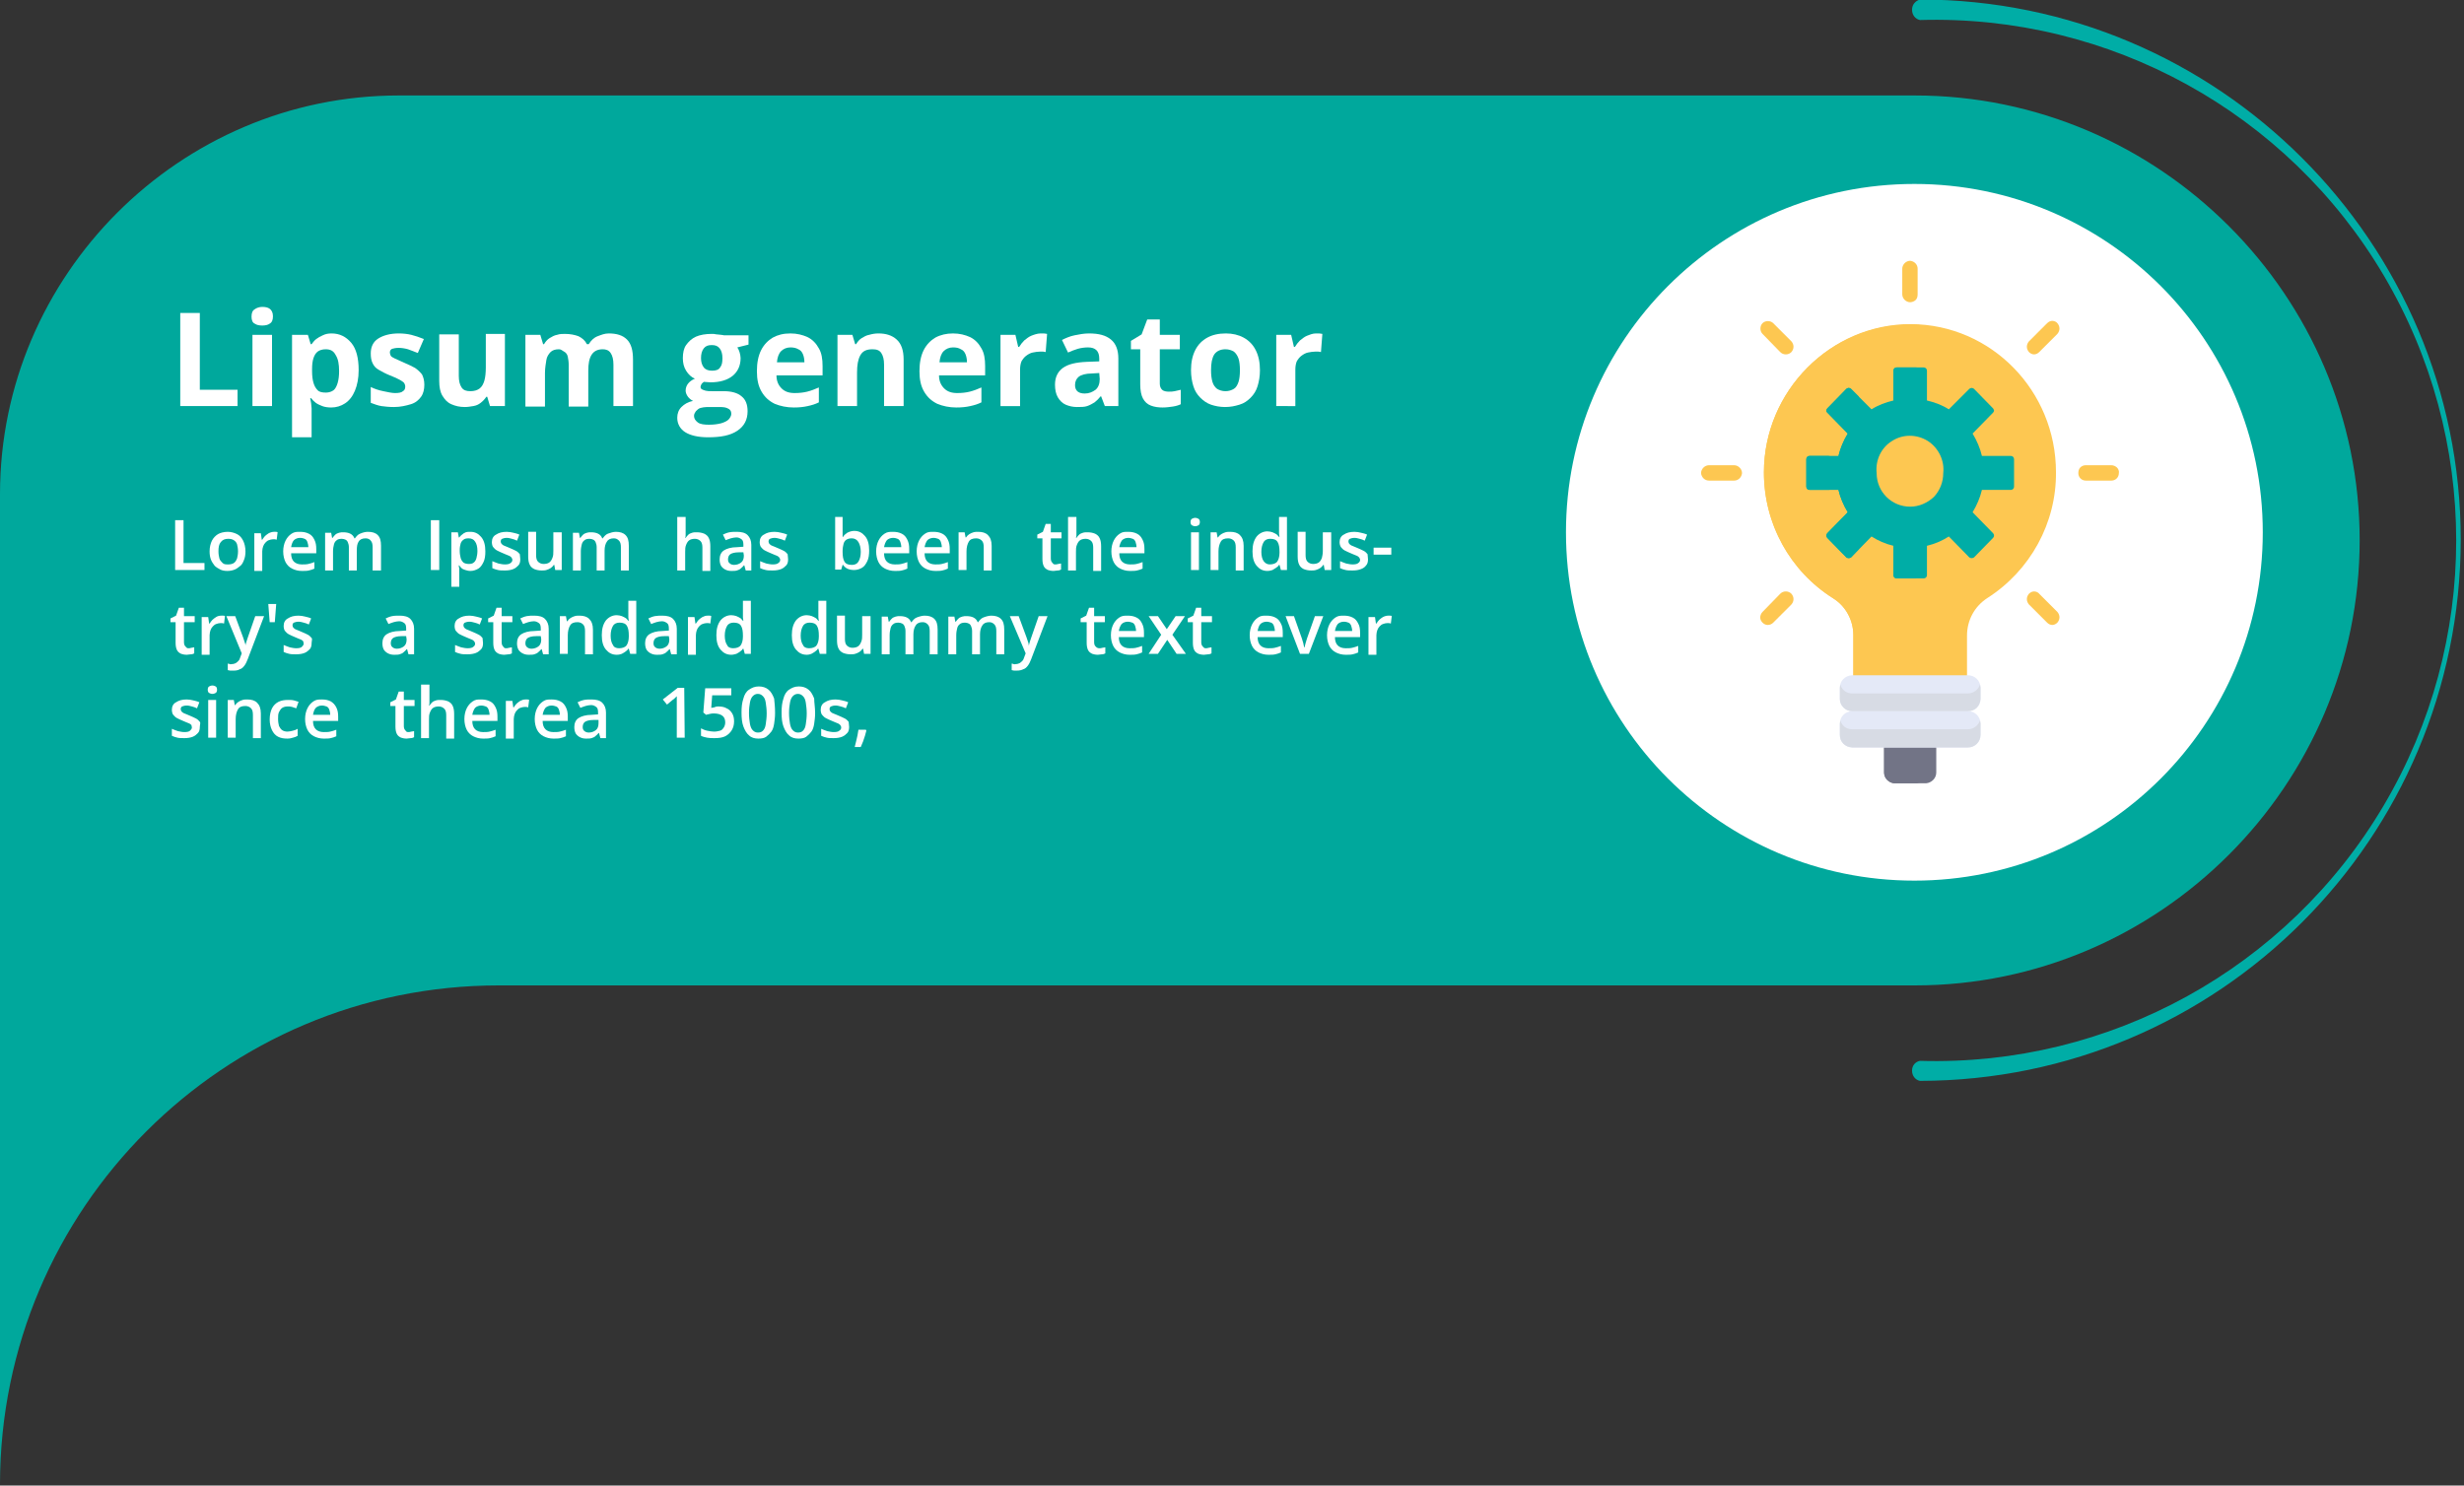 <?xml version="1.0" encoding="utf-8"?>
<!-- Generator: Adobe Illustrator 25.2.1, SVG Export Plug-In . SVG Version: 6.00 Build 0)  -->
<svg version="1.1" id="Layer_1" xmlns="http://www.w3.org/2000/svg" xmlns:xlink="http://www.w3.org/1999/xlink" x="0px" y="0px"
	 viewBox="0 0 529 319" style="enable-background:new 0 0 529 319;" xml:space="preserve">
<rect x="0" y="0" width="529" height="319" fill="#333333" stroke="none"/>
<style type="text/css">
	.st0{fill:#00A89C;}
	.st1{fill:#FFFFFF;}
	.st2{fill:#00ADA6;}
	.st3{fill:#727486;}
	.st4{fill:#FDC751;}
	.st5{fill:#E4E9F7;}
	.st6{fill:#D7DBE4;}
</style>
<g id="Page-1">
	<g id="block6-m">
		<path id="Shape" class="st0" d="M411.1,20.5H85.6C38.6,20.5,0,59.1,0,106.1v212.5c0.1-59.1,48-107,107.1-107h304
			c52.5,0,95.5-43,95.5-95.6C506.6,63.5,463.6,20.5,411.1,20.5z"/>
		<circle id="Oval" class="st1" cx="411" cy="114.3" r="74.8"/>
		<path id="Shape_1_" class="st2" d="M412.2,232.1c-1-0.2-1.7-1.1-1.7-2.2s0.7-1.9,1.7-2.1c40.7,1.2,78.9-19.8,99.6-54.9
			c20.7-35.1,20.7-78.6,0-113.7S452.9,3.1,412.2,4.3c-1-0.2-1.7-1.1-1.7-2.2s0.7-1.9,1.7-2.2c64,0,116.1,52.1,116.1,116
			C528.2,180.1,476.3,232,412.2,232.1z"/>
		<circle id="Oval_1_" class="st1" cx="410.9" cy="113.9" r="74.1"/>
		<path id="Shape_2_" class="st3" d="M415.7,165.9V160h-11.2v5.9c0,1.2,1,2.2,2.2,2.3h6.8C414.7,168.1,415.7,167.1,415.7,165.9z"/>
		<path id="Shape_3_" class="st3" d="M410.1,165.9V160h-5.6v5.9c0,1.2,1,2.2,2.2,2.3h5.6C411.1,168.1,410.1,167.1,410.1,165.9z"/>
		<path id="Shape_4_" class="st4" d="M397.9,136.4v9.3h24.4v-9.2c0-3.3,1.6-6.3,4.4-8.1c9.2-5.9,14.8-16.1,14.7-27
			c0-17.5-13.9-31.7-31.1-31.8c-17.2-0.1-31.6,14.3-31.6,31.8c0,11,5.6,21.2,14.9,27.1C396.3,130.2,397.9,133.2,397.9,136.4z"/>
		<path id="Shape_5_" class="st4" d="M398.1,128.5c-9.3-5.9-14.9-16.1-14.8-27.1c0-16.7,12.9-30.5,29-31.7h-2
			c-17.3-0.1-31.6,14.3-31.6,31.8c0,11,5.6,21.2,14.9,27c2.7,1.7,4.3,4.7,4.3,7.9v9.3h4.5v-9.3C402.4,133.2,400.8,130.2,398.1,128.5
			z"/>
		<path id="Shape_6_" class="st5" d="M422.5,152.7h-24.9c-1.4,0-2.6-1.2-2.6-2.6v-2.4c0-1.5,1.1-2.6,2.6-2.7h24.9
			c1.5,0,2.7,1.2,2.7,2.7v2.4c0,0.7-0.3,1.4-0.8,1.9C423.9,152.5,423.2,152.7,422.5,152.7z"/>
		<path id="Shape_7_" class="st5" d="M422.5,160.5h-24.9c-1.5-0.1-2.6-1.2-2.6-2.7v-2.4c0-1.5,1.1-2.6,2.6-2.7h24.9
			c1.5,0,2.7,1.2,2.7,2.7v2.4C425.2,159.3,424,160.5,422.5,160.5z"/>
		<path id="Shape_8_" class="st6" d="M422.5,148.9h-24.9c-1.2,0-2.2-0.8-2.5-1.9c0,0.2-0.1,0.4-0.1,0.7v2.4c0,1.4,1.2,2.6,2.6,2.6
			h24.9c1.5,0,2.6-1.1,2.7-2.6v-2.4c0-0.3-0.1-0.5-0.1-0.7C424.7,148.1,423.7,148.9,422.5,148.9z"/>
		<path id="Shape_9_" class="st6" d="M422.5,156.6h-24.9c-1.2,0-2.2-0.8-2.5-1.9c0,0.2-0.1,0.5-0.1,0.7v2.4c0,1.5,1.1,2.6,2.6,2.7
			h24.9c1.5,0,2.7-1.2,2.7-2.7v-2.4c0-0.2-0.1-0.5-0.1-0.7C424.7,155.8,423.7,156.6,422.5,156.6z"/>
		<path id="Shape_10_" class="st2" d="M431.7,97.9h-6.2c-0.4-1.7-1.1-3.3-2-4.8l4.4-4.5c0.1-0.1,0.2-0.3,0.2-0.4
			c0-0.2-0.1-0.3-0.2-0.5l-4.1-4.2c-0.1-0.1-0.3-0.2-0.5-0.2s-0.4,0.1-0.5,0.2l-4.4,4.4c-1.4-0.9-3-1.5-4.7-1.9v-6.4
			c0-0.4-0.3-0.7-0.7-0.7h-5.8c-0.4,0-0.7,0.3-0.7,0.7V86c-1.7,0.4-3.3,1-4.7,1.9l-4.4-4.4c-0.1-0.1-0.3-0.2-0.5-0.2
			s-0.4,0.1-0.5,0.2l-4.1,4.2c-0.1,0.1-0.2,0.3-0.2,0.5s0.1,0.3,0.2,0.4l4.4,4.5c-0.9,1.5-1.6,3.1-2,4.8h-6.2
			c-0.4,0-0.7,0.3-0.7,0.7v5.9c0,0.4,0.3,0.7,0.7,0.7h6.2c0.4,1.7,1.1,3.3,2,4.8l-4.4,4.5c-0.1,0.1-0.2,0.3-0.2,0.5s0.1,0.4,0.2,0.5
			l4.1,4.2c0.3,0.2,0.7,0.2,1,0l4.4-4.5c1.4,0.9,3,1.6,4.7,2v6.3c0,0.4,0.3,0.7,0.7,0.7h5.8c0.4,0,0.7-0.3,0.7-0.7v-6.3
			c1.7-0.4,3.3-1.1,4.7-2l4.4,4.5c0.3,0.2,0.7,0.2,1,0l4.1-4.2c0.1-0.1,0.2-0.3,0.2-0.5s-0.1-0.4-0.2-0.5l-4.4-4.5
			c0.9-1.5,1.6-3.1,2-4.8h6.2c0.2,0,0.4-0.1,0.5-0.2s0.2-0.3,0.2-0.5v-5.9C432.4,98.2,432.1,97.9,431.7,97.9z M410.1,108.8
			c-4,0-7.2-3.2-7.2-7.2c-0.3-2.8,1-5.5,3.3-6.9c2.3-1.5,5.3-1.5,7.7,0c2.3,1.5,3.6,4.2,3.3,6.9c0,1.9-0.7,3.7-2,5.1
			C413.8,108,412,108.8,410.1,108.8z"/>
		<path id="Shape_11_" class="st2" d="M396.7,93.1c-0.9,1.5-1.6,3.1-2,4.8h3.7c0.4,0,0.8-0.3,0.9-0.7c0.3-1.3,0.8-2.6,1.5-3.7
			c0.1-0.2,0.1-0.5-0.1-0.7l-4.1-4.2c-0.2-0.3-0.2-0.6,0-0.9l2.5-2.5l-1.7-1.7c-0.1-0.1-0.3-0.2-0.5-0.2s-0.4,0.1-0.5,0.2l-4.1,4.2
			c-0.1,0.1-0.2,0.3-0.2,0.5s0.1,0.3,0.2,0.4L396.7,93.1z"/>
		<path id="Shape_12_" class="st2" d="M392.2,104.5v-5.9c0-0.4,0.3-0.7,0.7-0.7h-4.4c-0.4,0-0.7,0.3-0.7,0.7v5.9
			c0,0.4,0.3,0.7,0.7,0.7h4.4C392.5,105.2,392.2,104.9,392.2,104.5z"/>
		<path id="Shape_13_" class="st2" d="M396.6,115.5c-0.2-0.3-0.2-0.7,0-1l4.1-4.1c0.2-0.2,0.2-0.5,0.1-0.8c-0.7-1.2-1.2-2.5-1.6-3.9
			c0-0.3-0.3-0.5-0.6-0.5h-3.9c0.4,1.7,1.1,3.3,2,4.8l-4.4,4.5c-0.1,0.1-0.2,0.3-0.2,0.5s0.1,0.4,0.2,0.5l4.1,4.2
			c0.3,0.2,0.7,0.2,1,0l1.7-1.8L396.6,115.5z"/>
		<path id="Shape_14_" class="st4" d="M372.3,103.2h-5.4c-0.9,0-1.6-0.7-1.7-1.6c0-0.9,0.8-1.7,1.7-1.7h5.4c0.9,0,1.7,0.8,1.7,1.7
			C373.9,102.5,373.2,103.2,372.3,103.2z"/>
		<path id="Shape_15_" class="st4" d="M453.3,103.2h-5.5c-0.9,0-1.6-0.7-1.6-1.6c0-0.4,0.1-0.9,0.4-1.2s0.7-0.5,1.2-0.5h5.5
			c0.4,0,0.9,0.2,1.2,0.5c0.3,0.3,0.5,0.8,0.4,1.2C454.9,102.5,454.2,103.2,453.3,103.2z"/>
		<path id="Shape_16_" class="st4" d="M378.4,133.7c-0.3-0.3-0.5-0.7-0.5-1.1s0.2-0.9,0.5-1.2l3.8-3.9c0.3-0.3,0.7-0.5,1.2-0.5
			s0.9,0.2,1.2,0.5c0.6,0.7,0.6,1.6,0,2.3l-3.9,3.9c-0.3,0.3-0.7,0.5-1.2,0.5C379.1,134.2,378.7,134,378.4,133.7z"/>
		<path id="Shape_17_" class="st4" d="M435.6,75.6c-0.6-0.7-0.6-1.6,0-2.3l3.9-3.9c0.3-0.3,0.7-0.5,1.1-0.5s0.9,0.2,1.1,0.5
			c0.6,0.7,0.6,1.6,0,2.3l-3.9,3.9c-0.3,0.3-0.7,0.5-1.1,0.5S435.9,75.9,435.6,75.6z"/>
		<path id="Shape_18_" class="st4" d="M410.1,64.9c-0.9,0-1.7-0.8-1.7-1.7v-5.5c0-0.9,0.8-1.7,1.7-1.7c0.9,0.1,1.6,0.8,1.6,1.7v5.5
			c0,0.4-0.1,0.9-0.4,1.2C411,64.7,410.5,64.9,410.1,64.9z"/>
		<path id="Shape_19_" class="st4" d="M439.5,133.7l-3.9-3.9c-0.6-0.7-0.6-1.6,0-2.3c0.3-0.3,0.7-0.5,1.1-0.5s0.9,0.2,1.1,0.5
			l3.9,3.9c0.6,0.7,0.6,1.6,0,2.3c-0.3,0.3-0.7,0.5-1.1,0.5S439.8,134,439.5,133.7z"/>
		<path id="Shape_20_" class="st4" d="M382.2,75.6l-3.8-3.9c-0.6-0.6-0.6-1.7,0-2.3c0.6-0.6,1.7-0.6,2.3,0l3.9,3.9
			c0.6,0.7,0.6,1.6,0,2.3c-0.3,0.3-0.7,0.5-1.2,0.5S382.5,75.9,382.2,75.6z"/>
		<path id="Shape_21_" class="st2" d="M410.9,79.6c0-0.4,0.3-0.6,0.6-0.7h-4.3c-0.4,0-0.7,0.3-0.7,0.7V86h3.4c0.5-0.1,0.9-0.6,1-1.1
			V79.6z"/>
		<path id="Shape_22_" class="st2" d="M410.9,123.5v-5.6c0-0.4-0.3-0.7-0.7-0.7h-3.7v6.3c0,0.4,0.3,0.7,0.7,0.7h4.3
			C411.2,124.1,410.9,123.9,410.9,123.5z"/>
	</g>
</g>
<g>
	<g>
		<g>
			<path class="st1" d="M38.7,87.2v-20h4.2v16.5H51v3.5H38.7z"/>
			<path class="st1" d="M56.3,65.9c0.6,0,1.2,0.1,1.6,0.4c0.4,0.3,0.7,0.8,0.7,1.6c0,0.8-0.2,1.3-0.7,1.6c-0.4,0.3-1,0.4-1.6,0.4
				s-1.2-0.1-1.6-0.4C54.2,69.3,54,68.7,54,68c0-0.8,0.2-1.3,0.7-1.6C55.1,66.1,55.7,65.9,56.3,65.9z M58.4,71.9v15.3h-4.2V71.9
				H58.4z"/>
			<path class="st1" d="M71.2,71.6c1.7,0,3.1,0.7,4.2,2s1.6,3.3,1.6,5.9c0,1.7-0.3,3.2-0.8,4.4c-0.5,1.2-1.2,2.1-2.1,2.7
				s-1.9,0.9-3,0.9c-0.7,0-1.4-0.1-1.9-0.3c-0.5-0.2-1-0.4-1.4-0.7c-0.4-0.3-0.7-0.6-1-1h-0.2c0.1,0.4,0.1,0.7,0.2,1.1
				c0,0.4,0.1,0.8,0.1,1.1v6.2h-4.2v-22h3.4l0.6,2h0.2c0.3-0.4,0.6-0.8,1-1.1c0.4-0.3,0.9-0.6,1.4-0.8
				C69.9,71.7,70.5,71.6,71.2,71.6z M69.9,75c-0.7,0-1.3,0.2-1.7,0.5c-0.4,0.3-0.7,0.8-0.9,1.4c-0.2,0.6-0.3,1.4-0.3,2.3v0.5
				c0,1,0.1,1.8,0.3,2.5c0.2,0.7,0.5,1.2,0.9,1.6s1,0.5,1.8,0.5c0.6,0,1.2-0.2,1.6-0.5s0.7-0.9,0.9-1.6c0.2-0.7,0.3-1.5,0.3-2.5
				c0-1.5-0.2-2.6-0.7-3.4C71.6,75.3,70.9,75,69.9,75z"/>
			<path class="st1" d="M91.1,82.6c0,1-0.2,1.9-0.7,2.6s-1.2,1.3-2.2,1.6s-2.2,0.6-3.6,0.6c-1.1,0-2-0.1-2.7-0.2s-1.5-0.4-2.3-0.7
				v-3.4c0.8,0.4,1.7,0.7,2.7,0.9c1,0.2,1.8,0.4,2.5,0.4c0.8,0,1.4-0.1,1.7-0.4c0.4-0.2,0.5-0.6,0.5-1c0-0.3-0.1-0.5-0.2-0.7
				s-0.4-0.4-0.9-0.7s-1.2-0.6-2.2-1s-1.7-0.8-2.4-1.2s-1-0.8-1.3-1.4s-0.4-1.3-0.4-2.1c0-1.4,0.5-2.5,1.6-3.2s2.6-1.1,4.4-1.1
				c0.9,0,1.9,0.1,2.7,0.3s1.7,0.5,2.7,0.9l-1.3,3c-0.8-0.3-1.5-0.6-2.1-0.8c-0.7-0.2-1.4-0.3-2-0.3s-1.1,0.1-1.4,0.2
				s-0.5,0.4-0.5,0.8c0,0.2,0.1,0.5,0.2,0.7s0.5,0.4,0.9,0.6s1.1,0.5,2,0.9s1.6,0.7,2.3,1.1c0.6,0.4,1.1,0.9,1.5,1.4
				C90.9,81,91.1,81.7,91.1,82.6z"/>
			<path class="st1" d="M108.4,71.9v15.3h-3.2l-0.6-2h-0.2c-0.3,0.5-0.7,0.9-1.2,1.3s-1,0.6-1.6,0.7s-1.2,0.2-1.8,0.2
				c-1.1,0-2-0.2-2.9-0.6s-1.4-1-1.9-1.8s-0.7-1.9-0.7-3.2v-10h4.2v8.9c0,1.1,0.2,1.9,0.6,2.5s1,0.8,1.9,0.8c0.8,0,1.5-0.2,2-0.6
				s0.8-1,1-1.7s0.3-1.7,0.3-2.8v-7.2h4.1V71.9z"/>
			<path class="st1" d="M130.7,71.6c1.7,0,3,0.4,3.9,1.3s1.3,2.3,1.3,4.3v10h-4.2v-8.9c0-1.1-0.2-1.9-0.6-2.5
				c-0.4-0.6-1-0.8-1.7-0.8c-1.1,0-1.9,0.4-2.4,1.2c-0.5,0.8-0.7,1.9-0.7,3.4v7.7h-4.2v-8.9c0-0.7-0.1-1.3-0.2-1.8s-0.4-0.9-0.8-1.1
				S120.5,75,120,75c-0.8,0-1.4,0.2-1.8,0.6s-0.8,1-0.9,1.7S117,79,117,80.1v7.2h-4.2V71.9h3.2l0.6,2h0.2c0.3-0.5,0.7-1,1.2-1.3
				s1-0.6,1.6-0.7c0.6-0.2,1.1-0.2,1.7-0.2c1.1,0,2.1,0.2,2.9,0.5c0.8,0.4,1.4,0.9,1.8,1.7h0.4c0.5-0.8,1.1-1.4,1.9-1.7
				S129.8,71.6,130.7,71.6z"/>
			<path class="st1" d="M152,93.9c-2.1,0-3.8-0.4-4.9-1.1c-1.1-0.7-1.7-1.8-1.7-3.1c0-0.9,0.3-1.7,0.9-2.3s1.4-1.1,2.5-1.3
				c-0.4-0.2-0.8-0.5-1.1-0.9s-0.5-0.9-0.5-1.3c0-0.6,0.2-1.1,0.5-1.5s0.8-0.8,1.5-1.1c-0.8-0.3-1.4-0.9-1.9-1.7s-0.7-1.7-0.7-2.7
				c0-1.1,0.2-2.1,0.7-2.8s1.2-1.4,2.1-1.8s2.1-0.6,3.4-0.6c0.3,0,0.6,0,1,0.1c0.4,0,0.7,0.1,1,0.1s0.5,0.1,0.6,0.1h5.3v2l-2.4,0.6
				c0.2,0.3,0.4,0.7,0.5,1.1s0.2,0.8,0.2,1.2c0,1.6-0.6,2.9-1.7,3.8s-2.7,1.4-4.8,1.4c-0.5,0-0.9-0.1-1.4-0.1
				c-0.2,0.2-0.4,0.3-0.5,0.5s-0.2,0.4-0.2,0.6s0.1,0.4,0.3,0.5s0.4,0.2,0.8,0.3s0.8,0.1,1.3,0.1h2.6c1.7,0,3,0.4,3.8,1.1
				c0.9,0.7,1.3,1.8,1.3,3.2c0,1.8-0.7,3.2-2.2,4.2S154.8,93.9,152,93.9z M152.2,91.2c1,0,1.8-0.1,2.6-0.3c0.7-0.2,1.3-0.5,1.6-0.8
				s0.6-0.8,0.6-1.2c0-0.4-0.1-0.7-0.3-0.9c-0.2-0.2-0.6-0.4-1-0.5c-0.5-0.1-1-0.1-1.7-0.1h-2.2c-0.5,0-1,0.1-1.4,0.2
				s-0.7,0.4-1,0.7c-0.2,0.3-0.4,0.6-0.4,1c0,0.6,0.3,1,0.8,1.4S151.2,91.2,152.2,91.2z M152.9,79.6c0.8,0,1.4-0.2,1.7-0.7
				c0.4-0.5,0.5-1.1,0.5-2s-0.2-1.6-0.6-2.1c-0.4-0.5-0.9-0.7-1.7-0.7s-1.3,0.2-1.7,0.7s-0.6,1.2-0.6,2.1c0,0.8,0.2,1.5,0.6,2
				S152.1,79.6,152.9,79.6z"/>
			<path class="st1" d="M169.7,71.6c1.4,0,2.6,0.3,3.7,0.8c1,0.5,1.8,1.3,2.4,2.4c0.6,1,0.8,2.3,0.8,3.8v2h-9.9
				c0,1.2,0.4,2.1,1.1,2.8s1.6,1,2.8,1c1,0,1.9-0.1,2.7-0.3c0.8-0.2,1.6-0.5,2.5-0.9v3.2c-0.8,0.4-1.5,0.6-2.4,0.8s-1.8,0.3-3,0.3
				c-1.5,0-2.9-0.3-4.1-0.8c-1.2-0.6-2.1-1.4-2.8-2.6s-1-2.6-1-4.4s0.3-3.3,0.9-4.5s1.5-2.1,2.5-2.7C167,71.9,168.2,71.6,169.7,71.6
				z M169.7,74.6c-0.8,0-1.5,0.3-2,0.8s-0.8,1.3-0.9,2.4h5.9c0-0.6-0.1-1.2-0.3-1.7s-0.5-0.9-1-1.1
				C170.9,74.7,170.3,74.6,169.7,74.6z"/>
			<path class="st1" d="M188.6,71.6c1.6,0,2.9,0.4,3.9,1.3s1.5,2.3,1.5,4.3v10h-4.2v-8.9c0-1.1-0.2-1.9-0.6-2.5
				c-0.4-0.6-1-0.8-1.9-0.8c-1.3,0-2.1,0.4-2.6,1.3S184,78.4,184,80v7.2h-4.2V71.9h3.2l0.6,2h0.2c0.3-0.5,0.7-1,1.2-1.3
				s1-0.6,1.6-0.7C187.3,71.7,187.9,71.6,188.6,71.6z"/>
			<path class="st1" d="M204.6,71.6c1.4,0,2.6,0.3,3.7,0.8c1,0.5,1.8,1.3,2.4,2.4c0.6,1,0.8,2.3,0.8,3.8v2h-9.9
				c0,1.2,0.4,2.1,1.1,2.8s1.6,1,2.8,1c1,0,1.9-0.1,2.7-0.3c0.8-0.2,1.6-0.5,2.5-0.9v3.2c-0.8,0.4-1.5,0.6-2.4,0.8s-1.8,0.3-3,0.3
				c-1.5,0-2.9-0.3-4.1-0.8c-1.2-0.6-2.1-1.4-2.8-2.6s-1-2.6-1-4.4s0.3-3.3,0.9-4.5s1.5-2.1,2.5-2.7
				C201.9,71.9,203.2,71.6,204.6,71.6z M204.6,74.6c-0.8,0-1.5,0.3-2,0.8s-0.8,1.3-0.9,2.4h5.9c0-0.6-0.1-1.2-0.3-1.7
				s-0.5-0.9-1-1.1C205.8,74.7,205.3,74.6,204.6,74.6z"/>
			<path class="st1" d="M223.4,71.6c0.2,0,0.5,0,0.7,0c0.3,0,0.5,0.1,0.7,0.1l-0.3,3.9c-0.1,0-0.3-0.1-0.6-0.1s-0.5,0-0.6,0
				c-0.5,0-1.1,0.1-1.6,0.2s-1,0.4-1.4,0.7c-0.4,0.3-0.7,0.7-1,1.2c-0.2,0.5-0.3,1.1-0.3,1.8v7.8h-4.2V71.9h3.2l0.6,2.6h0.2
				c0.3-0.5,0.7-1,1.1-1.4c0.5-0.4,1-0.8,1.5-1S222.7,71.6,223.4,71.6z"/>
			<path class="st1" d="M233.8,71.6c2.1,0,3.6,0.4,4.7,1.3c1.1,0.9,1.6,2.3,1.6,4.1v10.2h-2.9l-0.8-2.1h-0.1c-0.4,0.5-0.9,1-1.3,1.3
				c-0.5,0.3-1,0.6-1.6,0.8s-1.3,0.2-2.2,0.2s-1.7-0.2-2.4-0.5s-1.3-0.9-1.7-1.6s-0.6-1.6-0.6-2.7c0-1.6,0.6-2.8,1.7-3.6
				c1.1-0.8,2.8-1.2,5.1-1.3l2.7-0.1V77c0-0.8-0.2-1.4-0.6-1.8c-0.4-0.4-1-0.6-1.8-0.6c-0.7,0-1.5,0.1-2.2,0.3
				c-0.7,0.2-1.4,0.5-2.1,0.8L228,73c0.8-0.4,1.7-0.8,2.7-1S232.7,71.6,233.8,71.6z M236,80.1l-1.6,0.1c-1.3,0-2.3,0.3-2.8,0.7
				c-0.5,0.4-0.8,1-0.8,1.8c0,0.6,0.2,1.1,0.6,1.4c0.4,0.3,0.9,0.4,1.5,0.4c0.9,0,1.6-0.3,2.3-0.8c0.6-0.5,0.9-1.3,0.9-2.3L236,80.1
				L236,80.1z"/>
			<path class="st1" d="M250.9,84.1c0.5,0,0.9,0,1.3-0.1c0.4-0.1,0.9-0.2,1.3-0.3v3.1c-0.4,0.2-1,0.4-1.7,0.5s-1.4,0.2-2.2,0.2
				c-0.9,0-1.7-0.1-2.5-0.4s-1.3-0.8-1.7-1.5s-0.6-1.8-0.6-3.1V75h-2v-1.8l2.3-1.4l1.2-3.2h2.7v3.3h4.3V75H249v7.4
				c0,0.6,0.2,1,0.5,1.3S250.4,84.1,250.9,84.1z"/>
			<path class="st1" d="M270.5,79.5c0,1.3-0.2,2.4-0.5,3.4s-0.8,1.8-1.5,2.5s-1.4,1.2-2.4,1.5s-1.9,0.5-3.1,0.5
				c-1.1,0-2.1-0.2-3-0.5s-1.7-0.9-2.3-1.5c-0.7-0.7-1.2-1.5-1.5-2.5s-0.5-2.1-0.5-3.4c0-1.7,0.3-3.1,0.9-4.3s1.5-2.1,2.6-2.7
				s2.4-0.9,4-0.9c1.4,0,2.7,0.3,3.8,0.9c1.1,0.6,2,1.5,2.6,2.7S270.5,77.8,270.5,79.5z M260,79.5c0,1,0.1,1.8,0.3,2.5
				s0.6,1.2,1,1.5c0.5,0.3,1.1,0.5,1.8,0.5c0.7,0,1.3-0.2,1.8-0.5s0.8-0.9,1-1.5s0.3-1.5,0.3-2.5s-0.1-1.9-0.3-2.5s-0.6-1.2-1-1.5
				c-0.5-0.3-1.1-0.5-1.8-0.5c-1.1,0-1.9,0.4-2.4,1.1C260.2,76.9,260,78,260,79.5z"/>
			<path class="st1" d="M282.5,71.6c0.2,0,0.5,0,0.7,0c0.3,0,0.5,0.1,0.7,0.1l-0.3,3.9c-0.1,0-0.3-0.1-0.6-0.1c-0.3,0-0.5,0-0.6,0
				c-0.5,0-1.1,0.1-1.6,0.2s-1,0.4-1.4,0.7c-0.4,0.3-0.7,0.7-1,1.2c-0.2,0.5-0.3,1.1-0.3,1.8v7.8H274V71.9h3.2l0.6,2.6h0.2
				c0.3-0.5,0.7-1,1.1-1.4c0.5-0.4,1-0.8,1.5-1S281.8,71.6,282.5,71.6z"/>
		</g>
	</g>
</g>
<g>
	<g>
		<g>
			<path class="st1" d="M37.6,122.4v-10.7h1.8v9.2h4.5v1.5H37.6z"/>
			<path class="st1" d="M52.7,118.4c0,0.7-0.1,1.3-0.3,1.8s-0.4,1-0.8,1.3s-0.7,0.6-1.2,0.8s-1,0.3-1.6,0.3s-1.1-0.1-1.5-0.3
				s-0.9-0.5-1.2-0.8c-0.3-0.4-0.6-0.8-0.8-1.3s-0.3-1.1-0.3-1.8c0-0.9,0.2-1.7,0.5-2.3c0.3-0.6,0.8-1.1,1.3-1.4s1.3-0.5,2.1-0.5
				c0.7,0,1.4,0.2,2,0.5s1,0.8,1.3,1.4S52.7,117.5,52.7,118.4z M46.9,118.4c0,0.6,0.1,1.1,0.2,1.5c0.1,0.4,0.4,0.7,0.7,1
				s0.7,0.3,1.2,0.3s0.9-0.1,1.2-0.3s0.5-0.5,0.7-1c0.1-0.4,0.2-0.9,0.2-1.5s-0.1-1.1-0.2-1.5c-0.1-0.4-0.4-0.7-0.7-0.9
				s-0.7-0.3-1.2-0.3c-0.7,0-1.2,0.2-1.6,0.7S46.9,117.5,46.9,118.4z"/>
			<path class="st1" d="M58.8,114.2c0.1,0,0.3,0,0.4,0s0.3,0,0.4,0.1l-0.2,1.6c-0.1,0-0.2-0.1-0.4-0.1s-0.3,0-0.4,0
				c-0.3,0-0.6,0.1-0.9,0.2s-0.5,0.3-0.7,0.5s-0.4,0.5-0.5,0.8s-0.2,0.7-0.2,1.1v4.2h-1.7v-8.1H56l0.2,1.4h0.1
				c0.2-0.3,0.4-0.6,0.6-0.8s0.5-0.4,0.8-0.6C58.1,114.3,58.5,114.2,58.8,114.2z"/>
			<path class="st1" d="M64.4,114.2c0.7,0,1.3,0.1,1.9,0.4s0.9,0.7,1.2,1.3s0.4,1.2,0.4,2v0.9h-5.4c0,0.8,0.2,1.4,0.6,1.8
				c0.4,0.4,1,0.6,1.7,0.6c0.5,0,1,0,1.4-0.1s0.8-0.2,1.3-0.4v1.4c-0.4,0.2-0.8,0.3-1.2,0.4s-0.9,0.1-1.5,0.1
				c-0.8,0-1.5-0.2-2.1-0.5s-1.1-0.8-1.4-1.4s-0.5-1.4-0.5-2.3s0.2-1.7,0.5-2.3s0.7-1.1,1.3-1.5S63.7,114.2,64.4,114.2z M64.4,115.5
				c-0.5,0-1,0.2-1.3,0.5s-0.5,0.9-0.6,1.5h3.7c0-0.4-0.1-0.8-0.2-1.1c-0.1-0.3-0.3-0.6-0.6-0.7C65.2,115.6,64.8,115.5,64.4,115.5z"
				/>
			<path class="st1" d="M79,114.2c0.9,0,1.6,0.2,2.1,0.7s0.7,1.2,0.7,2.3v5.3H80v-5c0-0.6-0.1-1.1-0.4-1.4c-0.2-0.3-0.6-0.5-1.1-0.5
				c-0.7,0-1.2,0.2-1.5,0.7c-0.3,0.4-0.4,1.1-0.4,1.9v4.3h-1.7v-5c0-0.4-0.1-0.8-0.2-1c-0.1-0.3-0.3-0.5-0.5-0.6s-0.5-0.2-0.8-0.2
				c-0.5,0-0.9,0.1-1.1,0.3c-0.3,0.2-0.5,0.5-0.6,0.9s-0.2,0.9-0.2,1.5v4.1h-1.7v-8.1h1.3l0.2,1.1h0.1c0.2-0.3,0.4-0.5,0.6-0.7
				s0.5-0.3,0.8-0.4s0.6-0.1,0.9-0.1c0.6,0,1.1,0.1,1.5,0.3c0.4,0.2,0.7,0.5,0.9,1h0.1c0.3-0.4,0.6-0.8,1.1-1
				C78,114.3,78.5,114.2,79,114.2z"/>
			<path class="st1" d="M92.5,122.4v-10.7h1.8v10.7H92.5z"/>
			<path class="st1" d="M101,114.2c1,0,1.7,0.4,2.3,1.1c0.6,0.7,0.9,1.7,0.9,3.1c0,0.9-0.1,1.7-0.4,2.3c-0.3,0.6-0.6,1.1-1.1,1.4
				s-1.1,0.5-1.7,0.5c-0.4,0-0.8-0.1-1.1-0.2c-0.3-0.1-0.6-0.2-0.8-0.4s-0.4-0.4-0.5-0.6h-0.1c0,0.2,0,0.4,0.1,0.6
				c0,0.2,0,0.5,0,0.7v3.3h-1.7v-11.7h1.4l0.2,1.1h0.1c0.2-0.2,0.3-0.4,0.6-0.6c0.2-0.2,0.5-0.4,0.8-0.5
				C100.3,114.2,100.6,114.2,101,114.2z M100.6,115.6c-0.5,0-0.9,0.1-1.1,0.3c-0.3,0.2-0.5,0.5-0.6,0.8c-0.1,0.4-0.2,0.8-0.2,1.4
				v0.2c0,0.6,0.1,1.1,0.2,1.5s0.3,0.7,0.6,1c0.3,0.2,0.7,0.3,1.2,0.3c0.4,0,0.8-0.1,1-0.3c0.3-0.2,0.5-0.6,0.6-1s0.2-0.9,0.2-1.5
				c0-0.9-0.2-1.6-0.5-2C101.7,115.8,101.2,115.6,100.6,115.6z"/>
			<path class="st1" d="M111.7,120.1c0,0.5-0.1,1-0.4,1.3s-0.6,0.6-1.1,0.8c-0.5,0.2-1.1,0.3-1.8,0.3c-0.6,0-1.1,0-1.5-0.1
				s-0.8-0.2-1.2-0.4v-1.5c0.4,0.2,0.8,0.3,1.3,0.5c0.5,0.1,0.9,0.2,1.4,0.2c0.6,0,1-0.1,1.2-0.3c0.3-0.2,0.4-0.4,0.4-0.7
				c0-0.2-0.1-0.3-0.2-0.5c-0.1-0.1-0.3-0.3-0.6-0.4c-0.3-0.1-0.7-0.3-1.2-0.5s-0.9-0.4-1.3-0.6s-0.6-0.5-0.8-0.7s-0.3-0.7-0.3-1.1
				c0-0.7,0.3-1.3,0.9-1.6c0.6-0.4,1.3-0.6,2.3-0.6c0.5,0,1,0.1,1.4,0.2s0.9,0.2,1.3,0.4l-0.5,1.3c-0.4-0.2-0.7-0.3-1.1-0.4
				s-0.7-0.2-1.1-0.2s-0.8,0.1-1,0.2s-0.3,0.3-0.3,0.6c0,0.2,0.1,0.4,0.2,0.5s0.3,0.3,0.6,0.4c0.3,0.1,0.7,0.3,1.2,0.5
				s0.9,0.4,1.3,0.6s0.6,0.5,0.8,0.7C111.6,119.3,111.7,119.7,111.7,120.1z"/>
			<path class="st1" d="M120.6,114.3v8.1h-1.4l-0.2-1.1h-0.1c-0.2,0.3-0.4,0.5-0.7,0.7c-0.3,0.2-0.6,0.3-0.9,0.4s-0.7,0.1-1,0.1
				c-0.6,0-1.1-0.1-1.6-0.3c-0.4-0.2-0.8-0.5-1-1c-0.2-0.4-0.3-1-0.3-1.7v-5.3h1.7v5c0,0.6,0.1,1.1,0.4,1.4s0.7,0.5,1.2,0.5
				s0.9-0.1,1.2-0.3c0.3-0.2,0.5-0.5,0.7-1s0.2-0.9,0.2-1.5v-4C118.8,114.3,120.6,114.3,120.6,114.3z"/>
			<path class="st1" d="M132.2,114.2c0.9,0,1.6,0.2,2.1,0.7s0.7,1.2,0.7,2.3v5.3h-1.7v-5c0-0.6-0.1-1.1-0.4-1.4s-0.6-0.5-1.1-0.5
				c-0.7,0-1.2,0.2-1.5,0.7c-0.3,0.4-0.5,1.1-0.5,1.9v4.3h-1.7v-5c0-0.4-0.1-0.8-0.2-1c-0.1-0.3-0.3-0.5-0.5-0.6s-0.5-0.2-0.8-0.2
				c-0.5,0-0.9,0.1-1.1,0.3c-0.3,0.2-0.5,0.5-0.6,0.9s-0.2,0.9-0.2,1.5v4.1H123v-8.1h1.3l0.2,1.1h0.1c0.2-0.3,0.4-0.5,0.6-0.7
				s0.5-0.3,0.8-0.4s0.6-0.1,0.9-0.1c0.6,0,1.1,0.1,1.5,0.3c0.4,0.2,0.7,0.5,0.9,1h0.1c0.3-0.4,0.6-0.8,1.1-1
				S131.7,114.2,132.2,114.2z"/>
			<path class="st1" d="M147.2,111v2.9c0,0.3,0,0.6,0,0.9s0,0.5-0.1,0.7h0.1c0.2-0.3,0.4-0.5,0.6-0.7c0.2-0.2,0.5-0.3,0.8-0.4
				s0.6-0.1,1-0.1c0.6,0,1.1,0.1,1.6,0.3c0.4,0.2,0.8,0.5,1,1c0.2,0.4,0.3,1,0.3,1.7v5.3h-1.7v-5c0-0.6-0.1-1.1-0.4-1.4
				c-0.3-0.3-0.7-0.5-1.2-0.5s-0.9,0.1-1.2,0.3c-0.3,0.2-0.5,0.5-0.7,1s-0.2,0.9-0.2,1.5v4h-1.7V111H147.2z"/>
			<path class="st1" d="M158.2,114.2c1,0,1.8,0.2,2.3,0.7s0.8,1.2,0.8,2.1v5.5h-1.2l-0.3-1.1h-0.1c-0.2,0.3-0.5,0.5-0.7,0.7
				s-0.5,0.3-0.8,0.4s-0.7,0.1-1.2,0.1s-0.9-0.1-1.3-0.3c-0.4-0.2-0.7-0.5-0.9-0.8c-0.2-0.4-0.3-0.8-0.3-1.4c0-0.8,0.3-1.5,0.9-1.9
				c0.6-0.4,1.6-0.7,2.8-0.7l1.4-0.1V117c0-0.6-0.1-1-0.4-1.2c-0.3-0.2-0.6-0.4-1.1-0.4c-0.4,0-0.8,0.1-1.2,0.2s-0.8,0.3-1.1,0.4
				l-0.6-1.2c0.4-0.2,0.9-0.4,1.4-0.5C157.1,114.2,157.7,114.2,158.2,114.2z M159.6,118.6h-1c-0.9,0-1.5,0.2-1.8,0.4
				s-0.5,0.6-0.5,1.1c0,0.4,0.1,0.7,0.4,0.9c0.2,0.2,0.6,0.3,0.9,0.3c0.6,0,1.1-0.2,1.5-0.5s0.6-0.8,0.6-1.5L159.6,118.6
				L159.6,118.6z"/>
			<path class="st1" d="M169.2,120.1c0,0.5-0.1,1-0.4,1.3s-0.6,0.6-1.1,0.8c-0.5,0.2-1.1,0.3-1.8,0.3c-0.6,0-1.1,0-1.5-0.1
				s-0.8-0.2-1.2-0.4v-1.5c0.4,0.2,0.8,0.3,1.3,0.5c0.5,0.1,0.9,0.2,1.4,0.2c0.6,0,1-0.1,1.2-0.3c0.3-0.2,0.4-0.4,0.4-0.7
				c0-0.2-0.1-0.3-0.2-0.5c-0.1-0.1-0.3-0.3-0.6-0.4s-0.7-0.3-1.2-0.5s-0.9-0.4-1.3-0.6s-0.6-0.5-0.8-0.7s-0.3-0.7-0.3-1.1
				c0-0.7,0.3-1.3,0.9-1.6c0.6-0.4,1.3-0.6,2.3-0.6c0.5,0,1,0.1,1.4,0.2s0.9,0.2,1.3,0.4l-0.5,1.3c-0.4-0.2-0.7-0.3-1.1-0.4
				c-0.4-0.1-0.7-0.2-1.1-0.2c-0.4,0-0.8,0.1-1,0.2s-0.3,0.3-0.3,0.6c0,0.2,0.1,0.4,0.2,0.5c0.1,0.1,0.3,0.3,0.6,0.4
				s0.7,0.3,1.2,0.5s0.9,0.4,1.3,0.6c0.4,0.2,0.6,0.5,0.8,0.7C169.1,119.3,169.2,119.7,169.2,120.1z"/>
			<path class="st1" d="M180.9,111v2.7c0,0.3,0,0.6,0,0.9s0,0.5,0,0.7h0.1c0.2-0.4,0.5-0.6,0.9-0.9c0.4-0.2,0.9-0.4,1.5-0.4
				c1,0,1.7,0.4,2.3,1.1s0.9,1.7,0.9,3.1c0,0.9-0.1,1.7-0.4,2.3c-0.3,0.6-0.6,1.1-1.1,1.4s-1.1,0.5-1.7,0.5c-0.6,0-1.1-0.1-1.5-0.3
				c-0.4-0.2-0.7-0.5-0.9-0.8h-0.1l-0.3,1h-1.3V111H180.9z M182.9,115.6c-0.5,0-0.9,0.1-1.2,0.3c-0.3,0.2-0.5,0.5-0.6,0.9
				s-0.2,0.9-0.2,1.5v0.2c0,0.9,0.1,1.6,0.4,2.1c0.3,0.5,0.8,0.7,1.6,0.7c0.6,0,1.1-0.2,1.4-0.7c0.3-0.5,0.5-1.2,0.5-2.1
				s-0.2-1.6-0.5-2.1S183.5,115.6,182.9,115.6z"/>
			<path class="st1" d="M191.7,114.2c0.7,0,1.3,0.1,1.9,0.4s0.9,0.7,1.2,1.3s0.4,1.2,0.4,2v0.9h-5.4c0,0.8,0.2,1.4,0.6,1.8
				c0.4,0.4,1,0.6,1.7,0.6c0.5,0,1,0,1.4-0.1s0.8-0.2,1.3-0.4v1.4c-0.4,0.2-0.8,0.3-1.2,0.4s-0.9,0.1-1.5,0.1
				c-0.8,0-1.5-0.2-2.1-0.5s-1.1-0.8-1.4-1.4s-0.5-1.4-0.5-2.3s0.2-1.7,0.5-2.3s0.7-1.1,1.3-1.5S191,114.2,191.7,114.2z
				 M191.7,115.5c-0.5,0-1,0.2-1.3,0.5c-0.3,0.4-0.5,0.9-0.6,1.5h3.7c0-0.4-0.1-0.8-0.2-1.1c-0.1-0.3-0.3-0.6-0.6-0.7
				C192.5,115.6,192.1,115.5,191.7,115.5z"/>
			<path class="st1" d="M200.4,114.2c0.7,0,1.3,0.1,1.9,0.4s0.9,0.7,1.2,1.3s0.4,1.2,0.4,2v0.9h-5.4c0,0.8,0.2,1.4,0.6,1.8
				c0.4,0.4,1,0.6,1.7,0.6c0.5,0,1,0,1.4-0.1s0.8-0.2,1.3-0.4v1.4c-0.4,0.2-0.8,0.3-1.2,0.4s-0.9,0.1-1.5,0.1
				c-0.8,0-1.5-0.2-2.1-0.5s-1.1-0.8-1.4-1.4s-0.5-1.4-0.5-2.3s0.2-1.7,0.5-2.3s0.7-1.1,1.3-1.5S199.6,114.2,200.4,114.2z
				 M200.4,115.5c-0.5,0-1,0.2-1.3,0.5c-0.3,0.4-0.5,0.9-0.6,1.5h3.7c0-0.4-0.1-0.8-0.2-1.1c-0.1-0.3-0.3-0.6-0.6-0.7
				C201.1,115.6,200.8,115.5,200.4,115.5z"/>
			<path class="st1" d="M210,114.2c0.9,0,1.6,0.2,2.1,0.7s0.8,1.2,0.8,2.3v5.3h-1.7v-5c0-0.6-0.1-1.1-0.4-1.4
				c-0.3-0.3-0.7-0.5-1.2-0.5c-0.8,0-1.3,0.2-1.6,0.7s-0.5,1.2-0.5,2.1v4h-1.7v-8.1h1.3l0.2,1.1h0.1c0.2-0.3,0.4-0.5,0.7-0.7
				s0.6-0.3,0.9-0.4S209.7,114.2,210,114.2z"/>
			<path class="st1" d="M226.5,121.2c0.2,0,0.4,0,0.7-0.1c0.2,0,0.4-0.1,0.6-0.1v1.3c-0.2,0.1-0.4,0.2-0.7,0.2s-0.6,0.1-0.9,0.1
				c-0.5,0-0.9-0.1-1.2-0.2c-0.4-0.2-0.7-0.4-0.9-0.8s-0.3-0.9-0.3-1.6v-4.4h-1.1v-0.8l1.2-0.6l0.6-1.7h1.1v1.8h2.3v1.3h-2.3v4.3
				c0,0.4,0.1,0.7,0.3,0.9S226.1,121.2,226.5,121.2z"/>
			<path class="st1" d="M231.1,111v2.9c0,0.3,0,0.6,0,0.9s0,0.5-0.1,0.7h0.1c0.2-0.3,0.4-0.5,0.6-0.7c0.2-0.2,0.5-0.3,0.8-0.4
				s0.6-0.1,1-0.1c0.6,0,1.1,0.1,1.6,0.3c0.4,0.2,0.8,0.5,1,1c0.2,0.4,0.3,1,0.3,1.7v5.3h-1.7v-5c0-0.6-0.1-1.1-0.4-1.4
				c-0.3-0.3-0.7-0.5-1.2-0.5s-0.9,0.1-1.2,0.3c-0.3,0.2-0.5,0.5-0.7,1s-0.2,0.9-0.2,1.5v4h-1.7V111H231.1z"/>
			<path class="st1" d="M242.2,114.2c0.7,0,1.3,0.1,1.9,0.4s0.9,0.7,1.2,1.3s0.4,1.2,0.4,2v0.9h-5.4c0,0.8,0.2,1.4,0.6,1.8
				c0.4,0.4,1,0.6,1.7,0.6c0.5,0,1,0,1.4-0.1s0.8-0.2,1.3-0.4v1.4c-0.4,0.2-0.8,0.3-1.2,0.4s-0.9,0.1-1.5,0.1
				c-0.8,0-1.5-0.2-2.1-0.5s-1.1-0.8-1.4-1.4s-0.5-1.4-0.5-2.3s0.2-1.7,0.5-2.3s0.7-1.1,1.3-1.5S241.4,114.2,242.2,114.2z
				 M242.2,115.5c-0.5,0-1,0.2-1.3,0.5c-0.3,0.4-0.5,0.9-0.6,1.5h3.7c0-0.4-0.1-0.8-0.2-1.1c-0.1-0.3-0.3-0.6-0.6-0.7
				C242.9,115.6,242.6,115.5,242.2,115.5z"/>
			<path class="st1" d="M256.6,111.2c0.3,0,0.5,0.1,0.7,0.2s0.3,0.4,0.3,0.7c0,0.3-0.1,0.6-0.3,0.7c-0.2,0.1-0.4,0.2-0.7,0.2
				c-0.3,0-0.5-0.1-0.7-0.2s-0.3-0.4-0.3-0.7c0-0.3,0.1-0.6,0.3-0.7S256.3,111.2,256.6,111.2z M257.4,114.3v8.1h-1.7v-8.1H257.4z"/>
			<path class="st1" d="M264.1,114.2c0.9,0,1.6,0.2,2.1,0.7s0.8,1.2,0.8,2.3v5.3h-1.7v-5c0-0.6-0.1-1.1-0.4-1.4s-0.7-0.5-1.2-0.5
				c-0.8,0-1.3,0.2-1.6,0.7c-0.3,0.5-0.5,1.2-0.5,2.1v4h-1.7v-8.1h1.3l0.2,1.1h0.1c0.2-0.3,0.4-0.5,0.7-0.7c0.3-0.2,0.6-0.3,0.9-0.4
				C263.4,114.2,263.8,114.2,264.1,114.2z"/>
			<path class="st1" d="M272.1,122.6c-1,0-1.7-0.4-2.3-1.1c-0.6-0.7-0.9-1.7-0.9-3.1s0.3-2.4,0.9-3.2c0.6-0.7,1.4-1.1,2.3-1.1
				c0.4,0,0.8,0.1,1.1,0.2c0.3,0.1,0.6,0.3,0.8,0.4s0.4,0.4,0.6,0.6h0.1c0-0.2-0.1-0.4-0.1-0.7c0-0.3,0-0.6,0-0.8V111h1.7v11.4H275
				l-0.3-1.1h-0.1c-0.1,0.2-0.3,0.4-0.6,0.6s-0.5,0.3-0.8,0.5C272.9,122.5,272.5,122.6,272.1,122.6z M272.6,121.2
				c0.7,0,1.3-0.2,1.6-0.6s0.5-1.1,0.5-1.9v-0.2c0-0.9-0.1-1.6-0.4-2.1s-0.8-0.7-1.6-0.7c-0.6,0-1.1,0.2-1.4,0.7s-0.5,1.2-0.5,2.1
				s0.2,1.6,0.5,2S272,121.2,272.6,121.2z"/>
			<path class="st1" d="M285.8,114.3v8.1h-1.4l-0.2-1.1h-0.1c-0.2,0.3-0.4,0.5-0.7,0.7c-0.3,0.2-0.6,0.3-0.9,0.4s-0.7,0.1-1,0.1
				c-0.6,0-1.1-0.1-1.6-0.3c-0.4-0.2-0.8-0.5-1-1c-0.2-0.4-0.3-1-0.3-1.7v-5.3h1.7v5c0,0.6,0.1,1.1,0.4,1.4s0.7,0.5,1.2,0.5
				s0.9-0.1,1.2-0.3c0.3-0.2,0.5-0.5,0.7-1c0.1-0.4,0.2-0.9,0.2-1.5v-4C284,114.3,285.8,114.3,285.8,114.3z"/>
			<path class="st1" d="M293.7,120.1c0,0.5-0.1,1-0.4,1.3c-0.3,0.4-0.6,0.6-1.1,0.8c-0.5,0.2-1.1,0.3-1.8,0.3c-0.6,0-1.1,0-1.5-0.1
				s-0.8-0.2-1.2-0.4v-1.5c0.4,0.2,0.8,0.3,1.3,0.5c0.5,0.1,0.9,0.2,1.4,0.2c0.6,0,1-0.1,1.2-0.3c0.3-0.2,0.4-0.4,0.4-0.7
				c0-0.2-0.1-0.3-0.2-0.5c-0.1-0.1-0.3-0.3-0.6-0.4c-0.3-0.1-0.7-0.3-1.2-0.5s-0.9-0.4-1.3-0.6s-0.6-0.5-0.8-0.7
				c-0.2-0.3-0.3-0.7-0.3-1.1c0-0.7,0.3-1.3,0.9-1.6c0.6-0.4,1.3-0.6,2.3-0.6c0.5,0,1,0.1,1.4,0.2s0.9,0.2,1.3,0.4l-0.5,1.3
				c-0.4-0.2-0.7-0.3-1.1-0.4s-0.7-0.2-1.1-0.2s-0.8,0.1-1,0.2s-0.3,0.3-0.3,0.6c0,0.2,0.1,0.4,0.2,0.5s0.3,0.3,0.6,0.4
				c0.3,0.1,0.7,0.3,1.2,0.5s0.9,0.4,1.3,0.6s0.6,0.5,0.8,0.7C293.6,119.3,293.7,119.7,293.7,120.1z"/>
			<path class="st1" d="M294.9,119.1v-1.5h3.8v1.5H294.9z"/>
			<path class="st1" d="M40.4,139.2c0.2,0,0.4,0,0.7-0.1c0.2,0,0.4-0.1,0.6-0.1v1.3c-0.2,0.1-0.4,0.2-0.7,0.2s-0.6,0.1-0.9,0.1
				c-0.5,0-0.9-0.1-1.2-0.2c-0.4-0.2-0.7-0.4-0.9-0.8s-0.3-0.9-0.3-1.6v-4.4h-1.1v-0.8l1.2-0.6l0.6-1.7h1.1v1.8h2.3v1.3h-2.3v4.3
				c0,0.4,0.1,0.7,0.3,0.9S40.1,139.2,40.4,139.2z"/>
			<path class="st1" d="M47.5,132.2c0.1,0,0.3,0,0.4,0s0.3,0,0.4,0.1l-0.2,1.6c-0.1,0-0.2-0.1-0.4-0.1s-0.3,0-0.4,0
				c-0.3,0-0.6,0.1-0.9,0.2s-0.5,0.3-0.7,0.5s-0.4,0.5-0.5,0.8S45,136,45,136.4v4.2h-1.7v-8.1h1.4l0.2,1.4H45
				c0.2-0.3,0.4-0.6,0.6-0.8s0.5-0.4,0.8-0.6C46.7,132.3,47.1,132.2,47.5,132.2z"/>
			<path class="st1" d="M48.6,132.3h1.9l1.7,4.6c0.1,0.2,0.1,0.4,0.2,0.6c0.1,0.2,0.1,0.4,0.2,0.6s0.1,0.4,0.1,0.6l0,0
				c0-0.3,0.1-0.5,0.2-0.9c0.1-0.3,0.2-0.6,0.3-0.9l1.6-4.6h1.9l-3.5,9.2c-0.2,0.5-0.4,1-0.7,1.4s-0.6,0.7-1,0.8
				c-0.5,0.3-1,0.3-1.5,0.3c-0.2,0-0.5,0-0.6,0c-0.2,0-0.3-0.1-0.5-0.1v-1.4c0.1,0,0.2,0,0.4,0.1s0.3,0,0.5,0c0.3,0,0.6-0.1,0.8-0.2
				s0.4-0.3,0.6-0.5c0.2-0.2,0.3-0.5,0.4-0.8l0.3-0.8L48.6,132.3z"/>
			<path class="st1" d="M59.3,129.7l-0.3,3.9h-1.1l-0.3-3.9H59.3z"/>
			<path class="st1" d="M66.9,138.1c0,0.5-0.1,1-0.4,1.3s-0.6,0.6-1.1,0.8s-1.1,0.3-1.8,0.3c-0.6,0-1.1,0-1.5-0.1s-0.8-0.2-1.2-0.4
				v-1.5c0.4,0.2,0.8,0.3,1.3,0.5c0.5,0.1,0.9,0.2,1.4,0.2c0.6,0,1-0.1,1.2-0.3s0.4-0.4,0.4-0.7c0-0.2-0.1-0.3-0.1-0.5
				c-0.1-0.1-0.3-0.3-0.6-0.4c-0.3-0.1-0.7-0.3-1.2-0.5s-0.9-0.4-1.3-0.6s-0.6-0.5-0.8-0.7s-0.3-0.7-0.3-1.1c0-0.7,0.3-1.3,0.9-1.6
				c0.6-0.4,1.3-0.6,2.3-0.6c0.5,0,1,0.1,1.4,0.2c0.4,0.1,0.9,0.2,1.3,0.4l-0.5,1.3c-0.4-0.2-0.7-0.3-1.1-0.4
				c-0.4-0.1-0.7-0.2-1.1-0.2s-0.8,0.1-1,0.2s-0.3,0.3-0.3,0.6c0,0.2,0.1,0.4,0.2,0.5s0.3,0.3,0.6,0.4c0.3,0.1,0.7,0.3,1.2,0.5
				s0.9,0.4,1.3,0.6c0.4,0.2,0.6,0.5,0.8,0.7S66.9,137.7,66.9,138.1z"/>
			<path class="st1" d="M85.8,132.2c1,0,1.8,0.2,2.3,0.7s0.8,1.2,0.8,2.1v5.5h-1.2l-0.3-1.1h-0.1c-0.2,0.3-0.5,0.5-0.7,0.7
				s-0.5,0.3-0.8,0.4s-0.7,0.1-1.2,0.1s-0.9-0.1-1.3-0.3s-0.7-0.5-0.9-0.8c-0.2-0.4-0.3-0.8-0.3-1.4c0-0.8,0.3-1.5,0.9-1.9
				s1.6-0.7,2.8-0.7l1.4-0.1V135c0-0.6-0.1-1-0.4-1.2s-0.6-0.4-1.1-0.4c-0.4,0-0.8,0.1-1.2,0.2s-0.8,0.3-1.1,0.4l-0.6-1.2
				c0.4-0.2,0.9-0.4,1.4-0.5C84.7,132.2,85.3,132.2,85.8,132.2z M87.2,136.6h-1c-0.9,0-1.5,0.2-1.8,0.4s-0.5,0.6-0.5,1.1
				c0,0.4,0.1,0.7,0.4,0.9c0.2,0.2,0.6,0.3,0.9,0.3c0.6,0,1.1-0.2,1.5-0.5s0.6-0.8,0.6-1.5L87.2,136.6L87.2,136.6z"/>
			<path class="st1" d="M103.7,138.1c0,0.5-0.1,1-0.4,1.3s-0.6,0.6-1.1,0.8s-1.1,0.3-1.8,0.3c-0.6,0-1.1,0-1.5-0.1s-0.8-0.2-1.2-0.4
				v-1.5c0.4,0.2,0.8,0.3,1.3,0.5c0.5,0.1,0.9,0.2,1.4,0.2c0.6,0,1-0.1,1.2-0.3c0.3-0.2,0.4-0.4,0.4-0.7c0-0.2-0.1-0.3-0.2-0.5
				c-0.1-0.1-0.3-0.3-0.6-0.4c-0.3-0.1-0.7-0.3-1.2-0.5s-0.9-0.4-1.3-0.6s-0.6-0.5-0.8-0.7s-0.3-0.7-0.3-1.1c0-0.7,0.3-1.3,0.9-1.6
				c0.6-0.4,1.3-0.6,2.3-0.6c0.5,0,1,0.1,1.4,0.2c0.4,0.1,0.9,0.2,1.3,0.4l-0.5,1.3c-0.4-0.2-0.7-0.3-1.1-0.4
				c-0.4-0.1-0.7-0.2-1.1-0.2s-0.8,0.1-1,0.2c-0.2,0.1-0.3,0.3-0.3,0.6c0,0.2,0.1,0.4,0.2,0.5s0.3,0.3,0.6,0.4
				c0.3,0.1,0.7,0.3,1.2,0.5s0.9,0.4,1.3,0.6c0.4,0.2,0.6,0.5,0.8,0.7C103.6,137.3,103.7,137.7,103.7,138.1z"/>
			<path class="st1" d="M108.6,139.2c0.2,0,0.4,0,0.7-0.1c0.2,0,0.4-0.1,0.6-0.1v1.3c-0.2,0.1-0.4,0.2-0.7,0.2s-0.6,0.1-0.9,0.1
				c-0.5,0-0.9-0.1-1.2-0.2c-0.4-0.2-0.7-0.4-0.9-0.8s-0.3-0.9-0.3-1.6v-4.4h-1.1v-0.8l1.2-0.6l0.6-1.7h1.1v1.8h2.3v1.3h-2.3v4.3
				c0,0.4,0.1,0.7,0.3,0.9S108.2,139.2,108.6,139.2z"/>
			<path class="st1" d="M114.7,132.2c1,0,1.8,0.2,2.3,0.7s0.8,1.2,0.8,2.1v5.5h-1.2l-0.3-1.1h-0.1c-0.2,0.3-0.5,0.5-0.7,0.7
				s-0.5,0.3-0.8,0.4s-0.7,0.1-1.2,0.1s-0.9-0.1-1.3-0.3s-0.7-0.5-0.9-0.8c-0.2-0.4-0.3-0.8-0.3-1.4c0-0.8,0.3-1.5,0.9-1.9
				s1.6-0.7,2.8-0.7l1.4-0.1V135c0-0.6-0.1-1-0.4-1.2s-0.6-0.4-1.1-0.4c-0.4,0-0.8,0.1-1.2,0.2s-0.8,0.3-1.1,0.4l-0.6-1.2
				c0.4-0.2,0.9-0.4,1.4-0.5C113.6,132.2,114.1,132.2,114.7,132.2z M116.1,136.6h-1c-0.9,0-1.5,0.2-1.8,0.4s-0.5,0.6-0.5,1.1
				c0,0.4,0.1,0.7,0.4,0.9c0.2,0.2,0.6,0.3,0.9,0.3c0.6,0,1.1-0.2,1.5-0.5s0.6-0.8,0.6-1.5L116.1,136.6L116.1,136.6z"/>
			<path class="st1" d="M124.4,132.2c0.9,0,1.6,0.2,2.1,0.7s0.8,1.2,0.8,2.3v5.3h-1.7v-5c0-0.6-0.1-1.1-0.4-1.4
				c-0.3-0.3-0.7-0.5-1.2-0.5c-0.8,0-1.3,0.2-1.6,0.7c-0.3,0.5-0.5,1.2-0.5,2.1v4h-1.7v-8.1h1.3l0.2,1.1h0.1
				c0.2-0.3,0.4-0.5,0.7-0.7c0.3-0.2,0.6-0.3,0.9-0.4C123.7,132.2,124.1,132.2,124.4,132.2z"/>
			<path class="st1" d="M132.4,140.6c-1,0-1.7-0.4-2.3-1.1c-0.6-0.7-0.9-1.7-0.9-3.1c0-1.4,0.3-2.4,0.9-3.2c0.6-0.7,1.4-1.1,2.3-1.1
				c0.4,0,0.8,0.1,1.1,0.2c0.3,0.1,0.6,0.3,0.8,0.4s0.4,0.4,0.6,0.6h0.1c0-0.2-0.1-0.4-0.1-0.7s0-0.6,0-0.8V129h1.7v11.4h-1.3
				l-0.3-1.1h-0.1c-0.1,0.2-0.3,0.4-0.6,0.6c-0.2,0.2-0.5,0.3-0.8,0.5C133.2,140.5,132.9,140.6,132.4,140.6z M132.9,139.2
				c0.7,0,1.3-0.2,1.6-0.6c0.3-0.4,0.5-1.1,0.5-1.9v-0.2c0-0.9-0.1-1.6-0.4-2.1c-0.3-0.5-0.8-0.7-1.6-0.7c-0.6,0-1.1,0.2-1.4,0.7
				c-0.3,0.5-0.5,1.2-0.5,2.1s0.2,1.6,0.5,2C131.8,139,132.3,139.2,132.9,139.2z"/>
			<path class="st1" d="M142.2,132.2c1,0,1.8,0.2,2.3,0.7s0.8,1.2,0.8,2.1v5.5h-1.2l-0.3-1.1h-0.1c-0.2,0.3-0.5,0.5-0.7,0.7
				s-0.5,0.3-0.8,0.4s-0.7,0.1-1.2,0.1s-0.9-0.1-1.3-0.3c-0.4-0.2-0.7-0.5-0.9-0.8c-0.2-0.4-0.3-0.8-0.3-1.4c0-0.8,0.3-1.5,0.9-1.9
				c0.6-0.4,1.6-0.7,2.8-0.7l1.4-0.1V135c0-0.6-0.1-1-0.4-1.2c-0.3-0.2-0.6-0.4-1.1-0.4c-0.4,0-0.8,0.1-1.2,0.2s-0.8,0.3-1.1,0.4
				l-0.6-1.2c0.4-0.2,0.9-0.4,1.4-0.5C141.2,132.2,141.7,132.2,142.2,132.2z M143.6,136.6h-1c-0.9,0-1.5,0.2-1.8,0.4
				s-0.5,0.6-0.5,1.1c0,0.4,0.1,0.7,0.4,0.9c0.2,0.2,0.6,0.3,0.9,0.3c0.6,0,1.1-0.2,1.5-0.5s0.6-0.8,0.6-1.5L143.6,136.6
				L143.6,136.6z"/>
			<path class="st1" d="M151.9,132.2c0.1,0,0.3,0,0.4,0s0.3,0,0.4,0.1l-0.2,1.6c-0.1,0-0.2-0.1-0.4-0.1c-0.1,0-0.3,0-0.4,0
				c-0.3,0-0.6,0.1-0.9,0.2c-0.3,0.1-0.5,0.3-0.7,0.5s-0.4,0.5-0.5,0.8s-0.2,0.7-0.2,1.1v4.2h-1.7v-8.1h1.4l0.2,1.4h0.1
				c0.2-0.3,0.4-0.6,0.6-0.8c0.2-0.2,0.5-0.4,0.8-0.6C151.2,132.3,151.5,132.2,151.9,132.2z"/>
			<path class="st1" d="M157,140.6c-1,0-1.7-0.4-2.3-1.1c-0.6-0.7-0.9-1.7-0.9-3.1c0-1.4,0.3-2.4,0.9-3.2c0.6-0.7,1.4-1.1,2.3-1.1
				c0.4,0,0.8,0.1,1.1,0.2c0.3,0.1,0.6,0.3,0.8,0.4s0.4,0.4,0.6,0.6h0.1c0-0.2-0.1-0.4-0.1-0.7s0-0.6,0-0.8V129h1.7v11.4h-1.3
				l-0.3-1.1h-0.1c-0.1,0.2-0.3,0.4-0.6,0.6c-0.2,0.2-0.5,0.3-0.8,0.5C157.7,140.5,157.4,140.6,157,140.6z M157.4,139.2
				c0.7,0,1.3-0.2,1.6-0.6c0.3-0.4,0.5-1.1,0.5-1.9v-0.2c0-0.9-0.1-1.6-0.4-2.1c-0.3-0.5-0.8-0.7-1.6-0.7c-0.6,0-1.1,0.2-1.4,0.7
				c-0.3,0.5-0.5,1.2-0.5,2.1s0.2,1.6,0.5,2C156.3,139,156.8,139.2,157.4,139.2z"/>
			<path class="st1" d="M173.2,140.6c-1,0-1.7-0.4-2.3-1.1c-0.6-0.7-0.9-1.7-0.9-3.1c0-1.4,0.3-2.4,0.9-3.2c0.6-0.7,1.4-1.1,2.3-1.1
				c0.4,0,0.8,0.1,1.1,0.2c0.3,0.1,0.6,0.3,0.8,0.4s0.4,0.4,0.6,0.6h0.1c0-0.2-0.1-0.4-0.1-0.7s0-0.6,0-0.8V129h1.7v11.4H176
				l-0.3-1.1h-0.1c-0.1,0.2-0.3,0.4-0.6,0.6c-0.2,0.2-0.5,0.3-0.8,0.5C174,140.5,173.6,140.6,173.2,140.6z M173.7,139.2
				c0.7,0,1.3-0.2,1.6-0.6c0.3-0.4,0.5-1.1,0.5-1.9v-0.2c0-0.9-0.1-1.6-0.4-2.1c-0.3-0.5-0.8-0.7-1.6-0.7c-0.6,0-1.1,0.2-1.4,0.7
				c-0.3,0.5-0.5,1.2-0.5,2.1s0.2,1.6,0.5,2C172.6,139,173.1,139.2,173.7,139.2z"/>
			<path class="st1" d="M186.9,132.3v8.1h-1.4l-0.2-1.1h-0.1c-0.2,0.3-0.4,0.5-0.7,0.7s-0.6,0.3-0.9,0.4c-0.3,0.1-0.7,0.1-1,0.1
				c-0.6,0-1.1-0.1-1.6-0.3c-0.4-0.2-0.8-0.5-1-1c-0.2-0.4-0.3-1-0.3-1.7v-5.3h1.7v5c0,0.6,0.1,1.1,0.4,1.4c0.3,0.3,0.7,0.5,1.2,0.5
				s0.9-0.1,1.2-0.3s0.5-0.5,0.7-1s0.2-0.9,0.2-1.5v-4L186.9,132.3L186.9,132.3z"/>
			<path class="st1" d="M198.5,132.2c0.9,0,1.6,0.2,2.1,0.7s0.7,1.2,0.7,2.3v5.3h-1.7v-5c0-0.6-0.1-1.1-0.4-1.4s-0.6-0.5-1.1-0.5
				c-0.7,0-1.2,0.2-1.5,0.7c-0.3,0.4-0.5,1.1-0.5,1.9v4.3h-1.7v-5c0-0.4-0.1-0.8-0.2-1c-0.1-0.3-0.3-0.5-0.5-0.6s-0.5-0.2-0.8-0.2
				c-0.5,0-0.9,0.1-1.1,0.3c-0.3,0.2-0.5,0.5-0.6,0.9s-0.2,0.9-0.2,1.5v4.1h-1.7v-8.1h1.3l0.2,1.1h0.1c0.2-0.3,0.4-0.5,0.6-0.7
				c0.2-0.2,0.5-0.3,0.8-0.4s0.6-0.1,0.9-0.1c0.6,0,1.1,0.1,1.5,0.3s0.7,0.5,0.9,1h0.1c0.3-0.4,0.6-0.8,1.1-1S198,132.2,198.5,132.2
				z"/>
			<path class="st1" d="M212.8,132.2c0.9,0,1.6,0.2,2.1,0.7s0.7,1.2,0.7,2.3v5.3h-1.7v-5c0-0.6-0.1-1.1-0.4-1.4s-0.6-0.5-1.1-0.5
				c-0.7,0-1.2,0.2-1.5,0.7c-0.3,0.4-0.5,1.1-0.5,1.9v4.3h-1.7v-5c0-0.4-0.1-0.8-0.2-1c-0.1-0.3-0.3-0.5-0.5-0.6s-0.5-0.2-0.8-0.2
				c-0.5,0-0.9,0.1-1.1,0.3c-0.3,0.2-0.5,0.5-0.6,0.9s-0.2,0.9-0.2,1.5v4.1h-1.7v-8.1h1.3l0.2,1.1h0.1c0.2-0.3,0.4-0.5,0.6-0.7
				c0.2-0.2,0.5-0.3,0.8-0.4s0.6-0.1,0.9-0.1c0.6,0,1.1,0.1,1.5,0.3s0.7,0.5,0.9,1h0.1c0.3-0.4,0.6-0.8,1.1-1
				S212.3,132.2,212.8,132.2z"/>
			<path class="st1" d="M216.8,132.3h1.9l1.7,4.6c0.1,0.2,0.1,0.4,0.2,0.6c0.1,0.2,0.1,0.4,0.2,0.6c0,0.2,0.1,0.4,0.1,0.6l0,0
				c0-0.3,0.1-0.5,0.2-0.9c0.1-0.3,0.2-0.6,0.3-0.9l1.6-4.6h1.9l-3.5,9.2c-0.2,0.5-0.4,1-0.7,1.4s-0.6,0.7-1,0.8
				c-0.4,0.2-0.8,0.3-1.4,0.3c-0.2,0-0.5,0-0.6,0c-0.2,0-0.3-0.1-0.5-0.1v-1.4c0.1,0,0.2,0,0.4,0.1s0.3,0,0.5,0
				c0.3,0,0.6-0.1,0.8-0.2c0.2-0.1,0.4-0.3,0.6-0.5c0.2-0.2,0.3-0.5,0.4-0.8l0.3-0.8L216.8,132.3z"/>
			<path class="st1" d="M236,139.2c0.2,0,0.4,0,0.7-0.1c0.2,0,0.4-0.1,0.6-0.1v1.3c-0.2,0.1-0.4,0.2-0.7,0.2s-0.6,0.1-0.9,0.1
				c-0.5,0-0.9-0.1-1.2-0.2c-0.4-0.2-0.7-0.4-0.9-0.8s-0.3-0.9-0.3-1.6v-4.4H232v-0.8l1.2-0.6l0.6-1.7h1.1v1.8h2.3v1.3h-2.3v4.3
				c0,0.4,0.1,0.7,0.3,0.9S235.6,139.2,236,139.2z"/>
			<path class="st1" d="M242.1,132.2c0.7,0,1.3,0.1,1.9,0.4s0.9,0.7,1.2,1.3s0.4,1.2,0.4,2v0.9h-5.4c0,0.8,0.2,1.4,0.6,1.8
				c0.4,0.4,1,0.6,1.7,0.6c0.5,0,1,0,1.4-0.1s0.8-0.2,1.3-0.4v1.4c-0.4,0.2-0.8,0.3-1.2,0.4s-0.9,0.1-1.5,0.1
				c-0.8,0-1.5-0.2-2.1-0.5s-1.1-0.8-1.4-1.4s-0.5-1.4-0.5-2.3c0-0.9,0.2-1.7,0.5-2.3s0.7-1.1,1.3-1.5S241.4,132.2,242.1,132.2z
				 M242.1,133.5c-0.5,0-1,0.2-1.3,0.5c-0.3,0.4-0.5,0.9-0.6,1.5h3.7c0-0.4-0.1-0.8-0.2-1.1c-0.1-0.3-0.3-0.6-0.6-0.7
				C242.8,133.6,242.5,133.5,242.1,133.5z"/>
			<path class="st1" d="M249.3,136.3l-2.7-4h2l1.9,2.8l1.9-2.8h2l-2.7,4l2.9,4.1h-2l-2-3l-2,3h-2L249.3,136.3z"/>
			<path class="st1" d="M258.8,139.2c0.2,0,0.4,0,0.7-0.1c0.2,0,0.4-0.1,0.6-0.1v1.3c-0.2,0.1-0.4,0.2-0.7,0.2s-0.6,0.1-0.9,0.1
				c-0.5,0-0.9-0.1-1.2-0.2c-0.4-0.2-0.7-0.4-0.9-0.8s-0.3-0.9-0.3-1.6v-4.4H255v-0.8l1.2-0.6l0.6-1.7h1.1v1.8h2.3v1.3h-2.3v4.3
				c0,0.4,0.1,0.7,0.3,0.9S258.5,139.2,258.8,139.2z"/>
			<path class="st1" d="M271.9,132.2c0.7,0,1.3,0.1,1.9,0.4s0.9,0.7,1.2,1.3c0.3,0.5,0.4,1.2,0.4,2v0.9H270c0,0.8,0.2,1.4,0.6,1.8
				c0.4,0.4,1,0.6,1.7,0.6c0.5,0,1,0,1.4-0.1s0.8-0.2,1.3-0.4v1.4c-0.4,0.2-0.8,0.3-1.2,0.4s-0.9,0.1-1.5,0.1
				c-0.8,0-1.5-0.2-2.1-0.5s-1.1-0.8-1.4-1.4c-0.3-0.6-0.5-1.4-0.5-2.3c0-0.9,0.2-1.7,0.5-2.3s0.7-1.1,1.3-1.5
				S271.1,132.2,271.9,132.2z M271.9,133.5c-0.5,0-1,0.2-1.3,0.5s-0.5,0.9-0.6,1.5h3.7c0-0.4-0.1-0.8-0.2-1.1s-0.3-0.6-0.6-0.7
				C272.6,133.6,272.3,133.5,271.9,133.5z"/>
			<path class="st1" d="M279.1,140.4l-3.1-8.1h1.8l1.7,4.8c0.1,0.3,0.2,0.6,0.3,1s0.1,0.6,0.2,0.9h0.1c0-0.2,0.1-0.5,0.2-0.9
				c0.1-0.3,0.2-0.7,0.3-1l1.7-4.8h1.8l-3.1,8.1H279.1z"/>
			<path class="st1" d="M288.5,132.2c0.7,0,1.3,0.1,1.9,0.4s0.9,0.7,1.2,1.3c0.3,0.5,0.4,1.2,0.4,2v0.9h-5.4c0,0.8,0.2,1.4,0.6,1.8
				s1,0.6,1.7,0.6c0.5,0,1,0,1.4-0.1s0.8-0.2,1.3-0.4v1.4c-0.4,0.2-0.8,0.3-1.2,0.4s-0.9,0.1-1.5,0.1c-0.8,0-1.5-0.2-2.1-0.5
				s-1.1-0.8-1.4-1.4c-0.3-0.6-0.5-1.4-0.5-2.3c0-0.9,0.2-1.7,0.5-2.3s0.7-1.1,1.3-1.5S287.8,132.2,288.5,132.2z M288.5,133.5
				c-0.5,0-1,0.2-1.3,0.5c-0.3,0.4-0.5,0.9-0.6,1.5h3.7c0-0.4-0.1-0.8-0.2-1.1s-0.3-0.6-0.6-0.7
				C289.3,133.6,288.9,133.5,288.5,133.5z"/>
			<path class="st1" d="M298,132.2c0.1,0,0.3,0,0.4,0c0.2,0,0.3,0,0.4,0.1l-0.2,1.6c-0.1,0-0.2-0.1-0.4-0.1c-0.1,0-0.3,0-0.4,0
				c-0.3,0-0.6,0.1-0.9,0.2c-0.3,0.1-0.5,0.3-0.7,0.5s-0.4,0.5-0.5,0.8s-0.2,0.7-0.2,1.1v4.2h-1.7v-8.1h1.4l0.2,1.4h0.1
				c0.2-0.3,0.4-0.6,0.6-0.8s0.5-0.4,0.8-0.6C297.3,132.3,297.7,132.2,298,132.2z"/>
			<path class="st1" d="M42.9,156.1c0,0.5-0.1,1-0.4,1.3s-0.6,0.6-1.1,0.8s-1.1,0.3-1.8,0.3c-0.6,0-1.1,0-1.5-0.1s-0.8-0.2-1.2-0.4
				v-1.5c0.4,0.2,0.8,0.3,1.3,0.5c0.5,0.1,0.9,0.2,1.4,0.2c0.6,0,1-0.1,1.2-0.3s0.4-0.4,0.4-0.7c0-0.2-0.1-0.3-0.1-0.5
				c-0.1-0.1-0.3-0.3-0.6-0.4c-0.3-0.1-0.7-0.3-1.2-0.5s-0.9-0.4-1.3-0.6s-0.6-0.5-0.8-0.7s-0.3-0.7-0.3-1.1c0-0.7,0.3-1.3,0.9-1.6
				c0.6-0.4,1.3-0.6,2.3-0.6c0.5,0,1,0.1,1.4,0.2c0.4,0.1,0.9,0.2,1.3,0.4l-0.5,1.3c-0.4-0.2-0.7-0.3-1.1-0.4
				c-0.4-0.1-0.7-0.2-1.1-0.2c-0.4,0-0.8,0.1-1,0.2s-0.3,0.3-0.3,0.6c0,0.2,0.1,0.4,0.2,0.5s0.3,0.3,0.6,0.4
				c0.3,0.1,0.7,0.3,1.2,0.5s0.9,0.4,1.3,0.6c0.4,0.2,0.6,0.5,0.8,0.7S42.9,155.7,42.9,156.1z"/>
			<path class="st1" d="M45.6,147.2c0.3,0,0.5,0.1,0.7,0.2c0.2,0.1,0.3,0.4,0.3,0.7s-0.1,0.6-0.3,0.7c-0.2,0.1-0.4,0.2-0.7,0.2
				s-0.5-0.1-0.7-0.2s-0.3-0.4-0.3-0.7s0.1-0.6,0.3-0.7S45.3,147.2,45.6,147.2z M46.4,150.3v8.1h-1.7v-8.1H46.4z"/>
			<path class="st1" d="M53.1,150.2c0.9,0,1.6,0.2,2.1,0.7s0.8,1.2,0.8,2.3v5.3h-1.7v-5c0-0.6-0.1-1.1-0.4-1.4
				c-0.3-0.3-0.7-0.5-1.2-0.5c-0.8,0-1.3,0.2-1.6,0.7s-0.5,1.2-0.5,2.1v4h-1.7v-8.1h1.3l0.2,1.1h0.1c0.2-0.3,0.4-0.5,0.7-0.7
				s0.6-0.3,0.9-0.4C52.4,150.2,52.8,150.2,53.1,150.2z"/>
			<path class="st1" d="M61.7,158.6c-0.8,0-1.4-0.1-2-0.4c-0.6-0.3-1-0.8-1.3-1.4s-0.5-1.4-0.5-2.3c0-1,0.2-1.8,0.5-2.4
				s0.8-1.1,1.4-1.4s1.3-0.4,2-0.4c0.5,0,0.9,0,1.3,0.1c0.4,0.1,0.7,0.2,1,0.3l-0.5,1.4c-0.3-0.1-0.6-0.2-0.9-0.3
				c-0.3-0.1-0.6-0.1-0.9-0.1c-0.5,0-0.9,0.1-1.2,0.3s-0.5,0.5-0.7,0.9s-0.2,0.9-0.2,1.5s0.1,1.1,0.2,1.5c0.2,0.4,0.4,0.7,0.7,0.9
				s0.7,0.3,1.1,0.3c0.4,0,0.8-0.1,1.2-0.2s0.7-0.2,1-0.4v1.5c-0.3,0.2-0.6,0.3-1,0.4C62.6,158.5,62.2,158.6,61.7,158.6z"/>
			<path class="st1" d="M69.1,150.2c0.7,0,1.3,0.1,1.9,0.4c0.5,0.3,0.9,0.7,1.2,1.3s0.4,1.2,0.4,2v0.9h-5.4c0,0.8,0.2,1.4,0.6,1.8
				c0.4,0.4,1,0.6,1.7,0.6c0.5,0,1,0,1.4-0.1s0.8-0.2,1.3-0.4v1.4c-0.4,0.2-0.8,0.3-1.2,0.4s-0.9,0.1-1.5,0.1
				c-0.8,0-1.5-0.2-2.1-0.5s-1.1-0.8-1.4-1.4s-0.5-1.4-0.5-2.3c0-0.9,0.2-1.7,0.5-2.3s0.7-1.1,1.3-1.5S68.4,150.2,69.1,150.2z
				 M69.1,151.5c-0.5,0-1,0.2-1.3,0.5s-0.5,0.9-0.6,1.5h3.7c0-0.4-0.1-0.8-0.2-1.1s-0.3-0.6-0.6-0.7S69.5,151.5,69.1,151.5z"/>
			<path class="st1" d="M87.6,157.2c0.2,0,0.4,0,0.7-0.1c0.2,0,0.4-0.1,0.6-0.1v1.3c-0.2,0.1-0.4,0.2-0.7,0.2s-0.6,0.1-0.9,0.1
				c-0.5,0-0.9-0.1-1.2-0.2c-0.4-0.2-0.7-0.4-0.9-0.8s-0.3-0.9-0.3-1.6v-4.4h-1.1v-0.8l1.2-0.6l0.6-1.7h1.1v1.8H89v1.3h-2.3v4.3
				c0,0.4,0.1,0.7,0.3,0.9S87.2,157.2,87.6,157.2z"/>
			<path class="st1" d="M92.2,147v2.9c0,0.3,0,0.6,0,0.9c0,0.3,0,0.5-0.1,0.7h0.1c0.2-0.3,0.4-0.5,0.6-0.7s0.5-0.3,0.8-0.4
				c0.3-0.1,0.6-0.1,1-0.1c0.6,0,1.1,0.1,1.6,0.3c0.4,0.2,0.8,0.5,1,1c0.2,0.4,0.3,1,0.3,1.7v5.3h-1.7v-5c0-0.6-0.1-1.1-0.4-1.4
				c-0.3-0.3-0.7-0.5-1.2-0.5s-0.9,0.1-1.2,0.3c-0.3,0.2-0.5,0.5-0.7,1s-0.2,0.9-0.2,1.5v4h-1.7V147H92.2z"/>
			<path class="st1" d="M103.3,150.2c0.7,0,1.3,0.1,1.9,0.4s0.9,0.7,1.2,1.3s0.4,1.2,0.4,2v0.9h-5.4c0,0.8,0.2,1.4,0.6,1.8
				c0.4,0.4,1,0.6,1.7,0.6c0.5,0,1,0,1.4-0.1s0.8-0.2,1.3-0.4v1.4c-0.4,0.2-0.8,0.3-1.2,0.4s-0.9,0.1-1.5,0.1
				c-0.8,0-1.5-0.2-2.1-0.5s-1.1-0.8-1.4-1.4s-0.5-1.4-0.5-2.3c0-0.9,0.2-1.7,0.5-2.3s0.7-1.1,1.3-1.5S102.5,150.2,103.3,150.2z
				 M103.3,151.5c-0.5,0-1,0.2-1.3,0.5c-0.3,0.4-0.5,0.9-0.6,1.5h3.7c0-0.4-0.1-0.8-0.2-1.1s-0.3-0.6-0.6-0.7
				C104,151.6,103.7,151.5,103.3,151.5z"/>
			<path class="st1" d="M112.8,150.2c0.1,0,0.3,0,0.4,0s0.3,0,0.4,0.1l-0.2,1.6c-0.1,0-0.2-0.1-0.4-0.1c-0.1,0-0.3,0-0.4,0
				c-0.3,0-0.6,0.1-0.9,0.2c-0.3,0.1-0.5,0.3-0.7,0.5s-0.4,0.5-0.5,0.8s-0.2,0.7-0.2,1.1v4.2h-1.7v-8.1h1.4l0.2,1.4h0.1
				c0.2-0.3,0.4-0.6,0.6-0.8s0.5-0.4,0.8-0.6C112.1,150.3,112.4,150.2,112.8,150.2z"/>
			<path class="st1" d="M118.4,150.2c0.7,0,1.3,0.1,1.9,0.4s0.9,0.7,1.2,1.3s0.4,1.2,0.4,2v0.9h-5.4c0,0.8,0.2,1.4,0.6,1.8
				c0.4,0.4,1,0.6,1.7,0.6c0.5,0,1,0,1.4-0.1s0.8-0.2,1.3-0.4v1.4c-0.4,0.2-0.8,0.3-1.2,0.4s-0.9,0.1-1.5,0.1
				c-0.8,0-1.5-0.2-2.1-0.5s-1.1-0.8-1.4-1.4s-0.5-1.4-0.5-2.3c0-0.9,0.2-1.7,0.5-2.3s0.7-1.1,1.3-1.5S117.6,150.2,118.4,150.2z
				 M118.4,151.5c-0.5,0-1,0.2-1.3,0.5c-0.3,0.4-0.5,0.9-0.6,1.5h3.7c0-0.4-0.1-0.8-0.2-1.1s-0.3-0.6-0.6-0.7
				C119.1,151.6,118.8,151.5,118.4,151.5z"/>
			<path class="st1" d="M127,150.2c1,0,1.8,0.2,2.3,0.7s0.8,1.2,0.8,2.1v5.5h-1.2l-0.3-1.1h-0.1c-0.2,0.3-0.5,0.5-0.7,0.7
				s-0.5,0.3-0.8,0.4s-0.7,0.1-1.2,0.1s-0.9-0.1-1.3-0.3s-0.7-0.5-0.9-0.8c-0.2-0.4-0.3-0.8-0.3-1.4c0-0.8,0.3-1.5,0.9-1.9
				s1.6-0.7,2.8-0.7l1.4-0.1V153c0-0.6-0.1-1-0.4-1.2c-0.3-0.2-0.6-0.4-1.1-0.4c-0.4,0-0.8,0.1-1.2,0.2s-0.8,0.3-1.1,0.4l-0.6-1.2
				c0.4-0.2,0.9-0.4,1.4-0.5S126.4,150.2,127,150.2z M128.4,154.6h-1c-0.9,0-1.5,0.2-1.8,0.4s-0.5,0.6-0.5,1.1
				c0,0.4,0.1,0.7,0.4,0.9c0.2,0.2,0.6,0.3,0.9,0.3c0.6,0,1.1-0.2,1.5-0.5c0.4-0.3,0.6-0.8,0.6-1.5v-0.7H128.4z"/>
			<path class="st1" d="M147,158.4h-1.7v-6.9c0-0.2,0-0.5,0-0.7s0-0.5,0-0.7s0-0.4,0-0.6c-0.1,0.1-0.2,0.2-0.4,0.4
				c-0.1,0.1-0.3,0.3-0.5,0.4l-1.2,1l-0.9-1.1l3.2-2.5h1.4L147,158.4L147,158.4z"/>
			<path class="st1" d="M154.2,151.7c0.7,0,1.3,0.1,1.8,0.4c0.5,0.2,0.9,0.6,1.2,1.1s0.4,1.1,0.4,1.7c0,0.8-0.2,1.4-0.5,1.9
				s-0.8,1-1.4,1.3s-1.4,0.4-2.3,0.4c-0.6,0-1.1,0-1.6-0.1s-0.9-0.2-1.3-0.4v-1.6c0.4,0.2,0.8,0.4,1.3,0.5s1,0.2,1.5,0.2
				s0.9-0.1,1.3-0.2c0.4-0.1,0.6-0.4,0.8-0.7s0.3-0.7,0.3-1.1c0-0.6-0.2-1.1-0.6-1.4c-0.4-0.3-1-0.5-1.8-0.5c-0.3,0-0.6,0-0.9,0.1
				c-0.3,0.1-0.6,0.1-0.8,0.2L151,153l0.4-5.2h5.6v1.5h-4.1l-0.2,2.7c0.2,0,0.4-0.1,0.6-0.1C153.5,151.8,153.8,151.7,154.2,151.7z"
				/>
			<path class="st1" d="M166.4,153.1c0,0.9-0.1,1.6-0.2,2.3c-0.1,0.7-0.3,1.3-0.6,1.7s-0.7,0.8-1.1,1.1s-1,0.4-1.7,0.4
				c-0.8,0-1.5-0.2-2-0.7c-0.5-0.4-0.9-1.1-1.2-1.9c-0.3-0.8-0.4-1.8-0.4-3s0.1-2.1,0.4-3c0.2-0.8,0.6-1.5,1.2-1.9s1.2-0.7,2.1-0.7
				c0.8,0,1.5,0.2,2.1,0.7c0.5,0.4,0.9,1.1,1.2,1.9C166.3,150.9,166.4,151.9,166.4,153.1z M160.8,153.1c0,0.9,0.1,1.7,0.2,2.3
				c0.1,0.6,0.3,1.1,0.6,1.4c0.3,0.3,0.6,0.5,1.1,0.5s0.8-0.1,1.1-0.4s0.5-0.7,0.6-1.4s0.2-1.4,0.2-2.3c0-0.9-0.1-1.6-0.2-2.3
				s-0.3-1.1-0.6-1.4c-0.3-0.3-0.6-0.5-1.1-0.5s-0.8,0.2-1.1,0.5s-0.5,0.8-0.6,1.4C160.9,151.4,160.8,152.2,160.8,153.1z"/>
			<path class="st1" d="M175,153.1c0,0.9-0.1,1.6-0.2,2.3c-0.1,0.7-0.3,1.3-0.6,1.7s-0.7,0.8-1.1,1.1s-1,0.4-1.7,0.4
				c-0.8,0-1.5-0.2-2-0.7c-0.5-0.4-0.9-1.1-1.2-1.9c-0.3-0.8-0.4-1.8-0.4-3s0.1-2.1,0.4-3c0.2-0.8,0.6-1.5,1.2-1.9s1.2-0.7,2.1-0.7
				c0.8,0,1.5,0.2,2.1,0.7c0.5,0.4,0.9,1.1,1.2,1.9C174.8,150.9,175,151.9,175,153.1z M169.4,153.1c0,0.9,0.1,1.7,0.2,2.3
				c0.1,0.6,0.3,1.1,0.6,1.4c0.3,0.3,0.6,0.5,1.1,0.5s0.8-0.1,1.1-0.4s0.5-0.7,0.6-1.4s0.2-1.4,0.2-2.3c0-0.9-0.1-1.6-0.2-2.3
				s-0.3-1.1-0.6-1.4c-0.3-0.3-0.6-0.5-1.1-0.5s-0.8,0.2-1.1,0.5s-0.5,0.8-0.6,1.4C169.5,151.4,169.4,152.2,169.4,153.1z"/>
			<path class="st1" d="M182.3,156.1c0,0.5-0.1,1-0.4,1.3s-0.6,0.6-1.1,0.8s-1.1,0.3-1.8,0.3c-0.6,0-1.1,0-1.5-0.1s-0.8-0.2-1.2-0.4
				v-1.5c0.4,0.2,0.8,0.3,1.3,0.5c0.5,0.1,0.9,0.2,1.4,0.2c0.6,0,1-0.1,1.2-0.3c0.3-0.2,0.4-0.4,0.4-0.7c0-0.2-0.1-0.3-0.2-0.5
				c-0.1-0.1-0.3-0.3-0.6-0.4c-0.3-0.1-0.7-0.3-1.2-0.5s-0.9-0.4-1.3-0.6s-0.6-0.5-0.8-0.7s-0.3-0.7-0.3-1.1c0-0.7,0.3-1.3,0.9-1.6
				c0.6-0.4,1.3-0.6,2.3-0.6c0.5,0,1,0.1,1.4,0.2c0.4,0.1,0.9,0.2,1.3,0.4l-0.5,1.3c-0.4-0.2-0.7-0.3-1.1-0.4
				c-0.4-0.1-0.7-0.2-1.1-0.2c-0.4,0-0.8,0.1-1,0.2c-0.2,0.1-0.3,0.3-0.3,0.6c0,0.2,0.1,0.4,0.2,0.5c0.1,0.1,0.3,0.3,0.6,0.4
				c0.3,0.1,0.7,0.3,1.2,0.5s0.9,0.4,1.3,0.6c0.4,0.2,0.6,0.5,0.8,0.7C182.2,155.3,182.3,155.7,182.3,156.1z"/>
			<path class="st1" d="M185.9,156.7l0.1,0.2c-0.1,0.4-0.2,0.7-0.3,1.1c-0.1,0.4-0.3,0.8-0.4,1.2c-0.2,0.4-0.3,0.8-0.5,1.2h-1.3
				c0.1-0.4,0.2-0.8,0.3-1.2s0.2-0.9,0.3-1.3c0.1-0.4,0.1-0.8,0.2-1.2H185.9z"/>
		</g>
	</g>
</g>
</svg>
